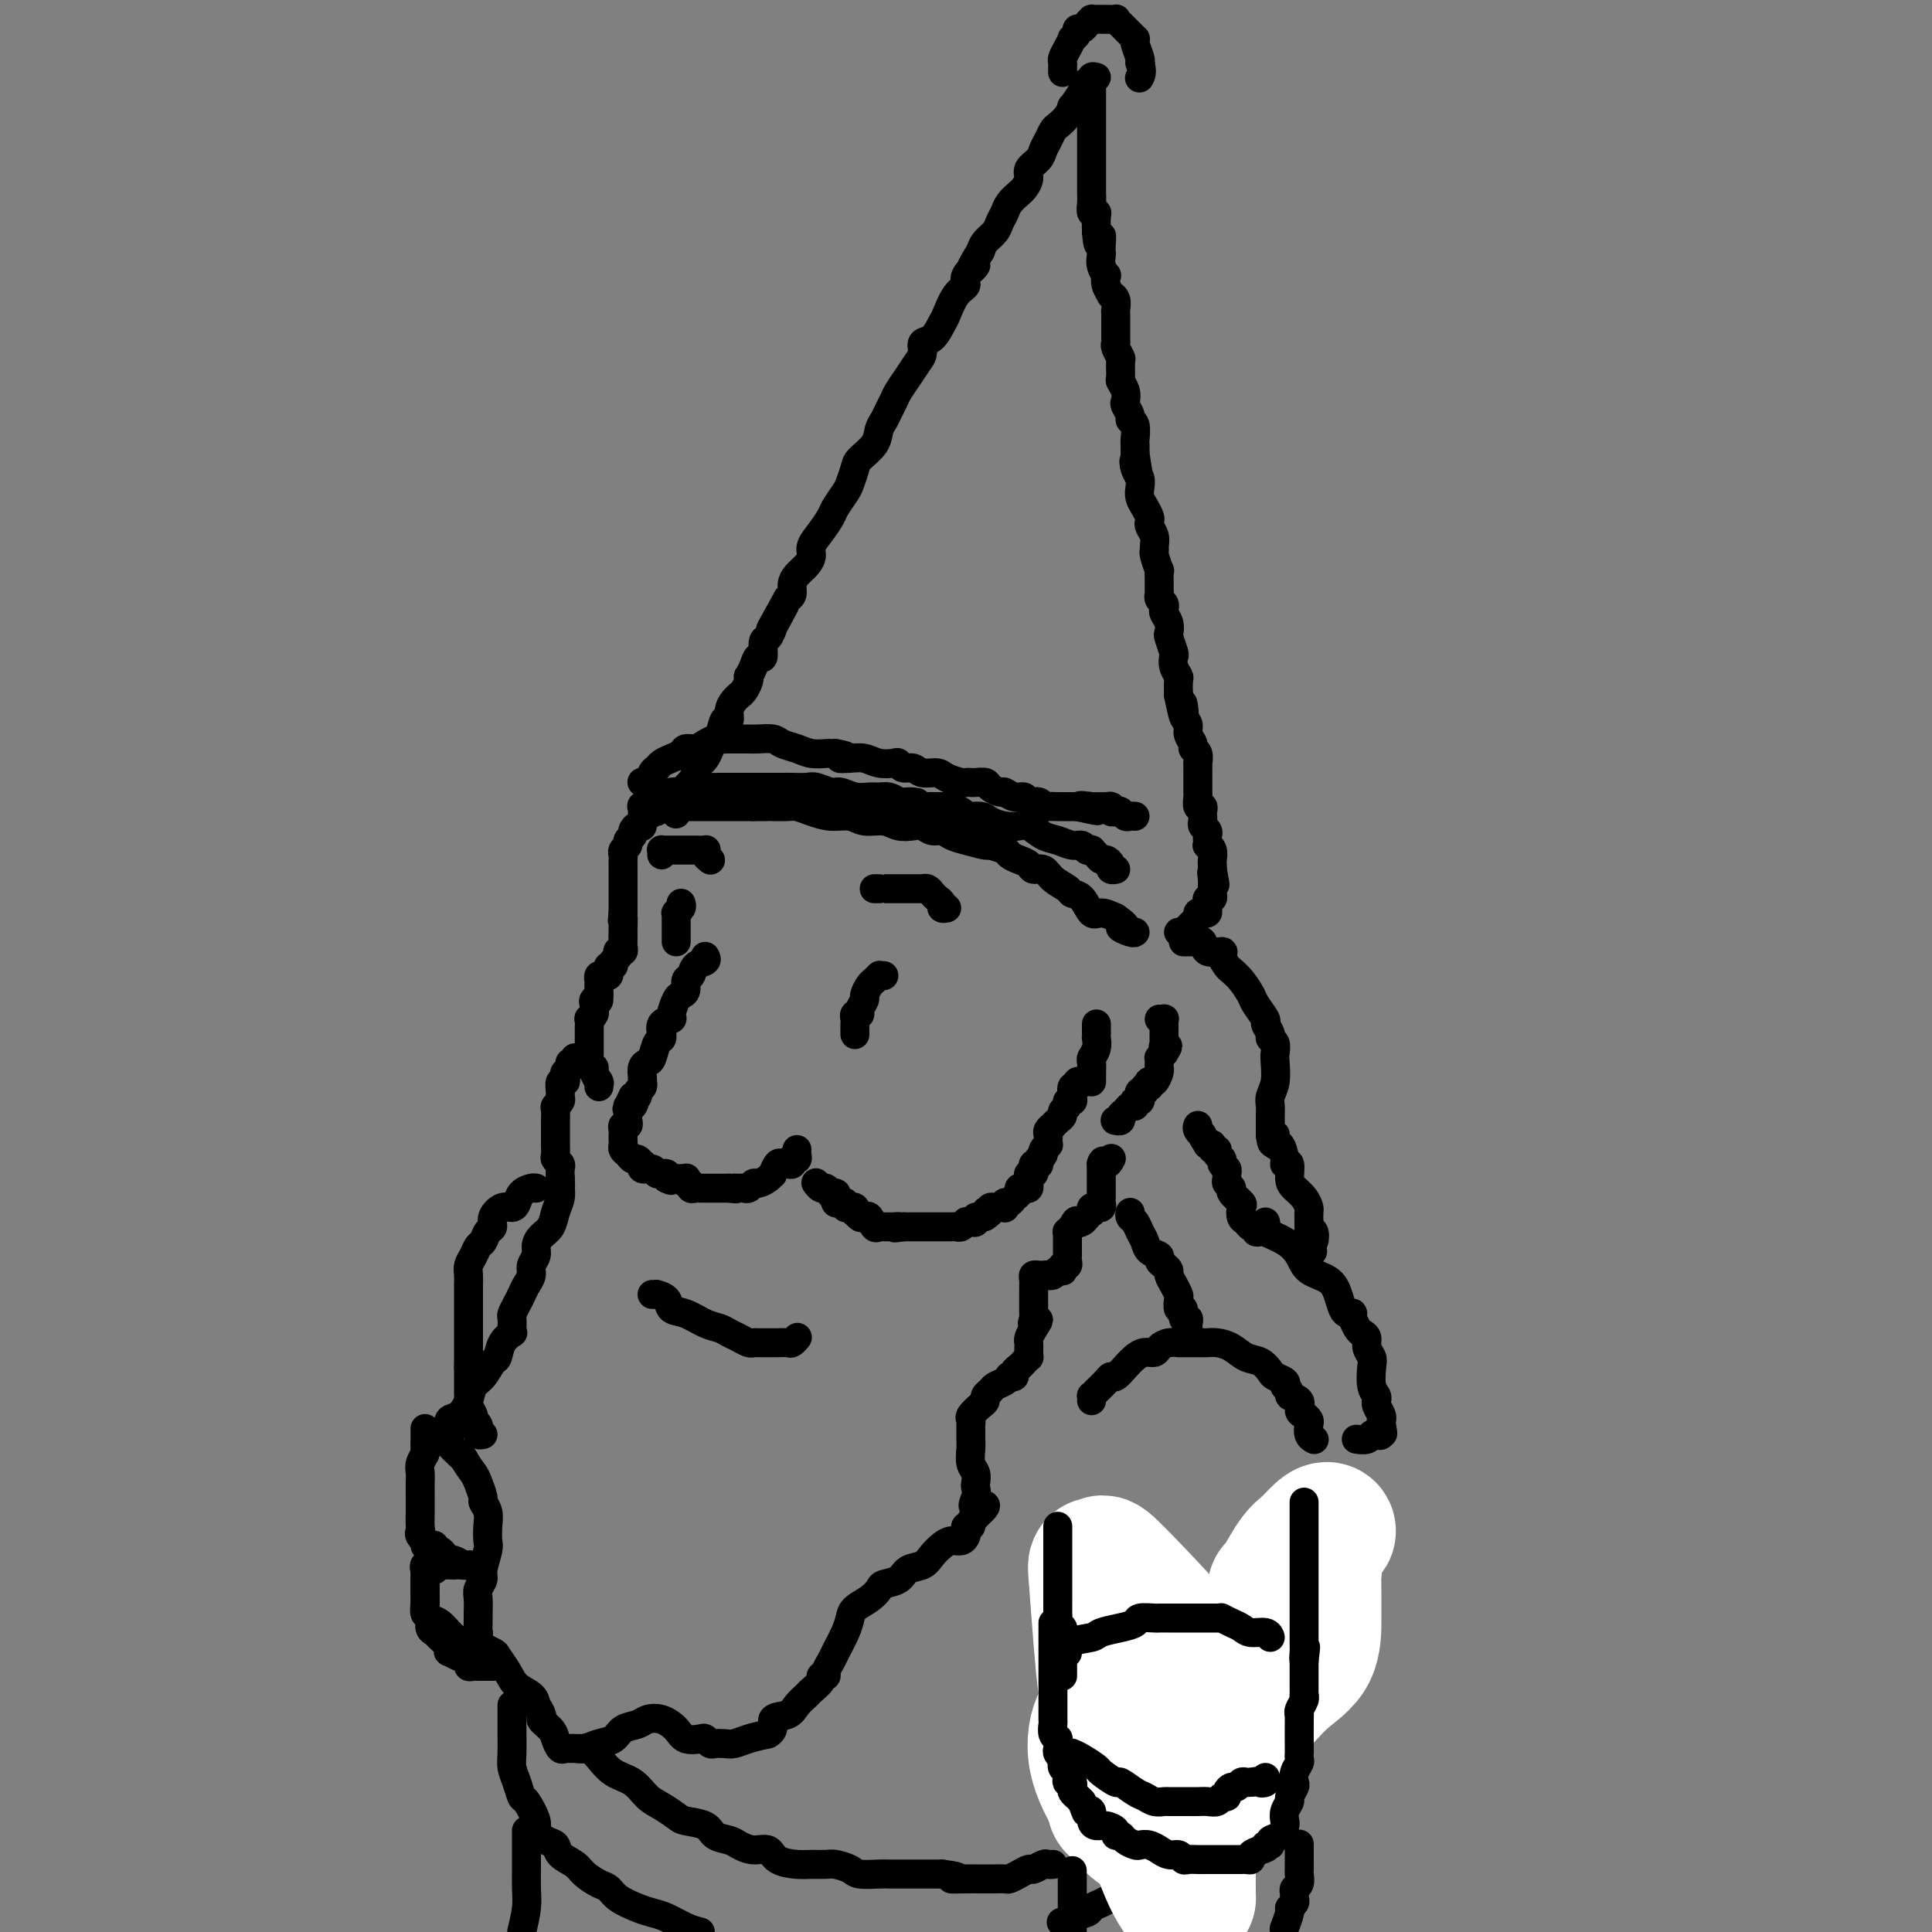 <svg viewBox='0 0 400 400' version='1.1' xmlns='http://www.w3.org/2000/svg' xmlns:xlink='http://www.w3.org/1999/xlink'><rect x="0" y="0" width="400" height="400" fill="#808080" stroke="none"/><g fill='none' stroke='#000000' stroke-width='6' stroke-linecap='round' stroke-linejoin='round'><path d='M227,16c-0.449,-0.123 -0.899,-0.245 -1,0c-0.101,0.245 0.145,0.859 0,1c-0.145,0.141 -0.682,-0.191 -1,0c-0.318,0.191 -0.418,0.906 -1,2c-0.582,1.094 -1.648,2.569 -2,3c-0.352,0.431 0.008,-0.180 0,0c-0.008,0.180 -0.384,1.150 -1,2c-0.616,0.850 -1.473,1.579 -2,2c-0.527,0.421 -0.723,0.536 -1,1c-0.277,0.464 -0.634,1.279 -1,2c-0.366,0.721 -0.742,1.349 -1,2c-0.258,0.651 -0.397,1.325 -1,2c-0.603,0.675 -1.671,1.350 -2,2c-0.329,0.650 0.081,1.276 0,2c-0.081,0.724 -0.652,1.545 -1,2c-0.348,0.455 -0.474,0.545 -1,1c-0.526,0.455 -1.454,1.277 -2,2c-0.546,0.723 -0.710,1.349 -1,2c-0.290,0.651 -0.707,1.329 -1,2c-0.293,0.671 -0.464,1.334 -1,2c-0.536,0.666 -1.439,1.333 -2,2c-0.561,0.667 -0.781,1.333 -1,2'/><path d='M203,52c-3.811,6.155 -1.340,3.544 -1,3c0.340,-0.544 -1.452,0.979 -2,2c-0.548,1.021 0.149,1.538 0,2c-0.149,0.462 -1.144,0.868 -2,2c-0.856,1.132 -1.574,2.989 -2,4c-0.426,1.011 -0.561,1.176 -1,2c-0.439,0.824 -1.181,2.306 -2,3c-0.819,0.694 -1.715,0.598 -2,1c-0.285,0.402 0.040,1.301 0,2c-0.040,0.699 -0.444,1.198 -1,2c-0.556,0.802 -1.262,1.906 -2,3c-0.738,1.094 -1.508,2.179 -2,3c-0.492,0.821 -0.707,1.377 -1,2c-0.293,0.623 -0.663,1.312 -1,2c-0.337,0.688 -0.639,1.377 -1,2c-0.361,0.623 -0.779,1.182 -1,2c-0.221,0.818 -0.243,1.895 -1,3c-0.757,1.105 -2.248,2.239 -3,3c-0.752,0.761 -0.764,1.148 -1,2c-0.236,0.852 -0.696,2.170 -1,3c-0.304,0.830 -0.453,1.171 -1,2c-0.547,0.829 -1.491,2.147 -2,3c-0.509,0.853 -0.583,1.240 -1,2c-0.417,0.760 -1.176,1.894 -2,3c-0.824,1.106 -1.713,2.183 -2,3c-0.287,0.817 0.029,1.374 0,2c-0.029,0.626 -0.403,1.320 -1,2c-0.597,0.680 -1.418,1.347 -2,2c-0.582,0.653 -0.926,1.291 -1,2c-0.074,0.709 0.122,1.488 0,2c-0.122,0.512 -0.561,0.756 -1,1'/><path d='M163,124c-6.367,11.494 -2.284,4.229 -1,2c1.284,-2.229 -0.229,0.577 -1,2c-0.771,1.423 -0.798,1.462 -1,2c-0.202,0.538 -0.579,1.575 -1,2c-0.421,0.425 -0.887,0.237 -1,1c-0.113,0.763 0.127,2.477 0,3c-0.127,0.523 -0.622,-0.145 -1,0c-0.378,0.145 -0.640,1.103 -1,2c-0.360,0.897 -0.817,1.732 -1,2c-0.183,0.268 -0.090,-0.031 0,0c0.090,0.031 0.178,0.392 0,1c-0.178,0.608 -0.621,1.464 -1,2c-0.379,0.536 -0.693,0.754 -1,1c-0.307,0.246 -0.607,0.522 -1,1c-0.393,0.478 -0.879,1.160 -1,2c-0.121,0.840 0.122,1.839 0,2c-0.122,0.161 -0.610,-0.514 -1,0c-0.390,0.514 -0.682,2.218 -1,3c-0.318,0.782 -0.663,0.643 -1,1c-0.337,0.357 -0.664,1.209 -1,2c-0.336,0.791 -0.679,1.521 -1,2c-0.321,0.479 -0.621,0.706 -1,1c-0.379,0.294 -0.838,0.653 -1,1c-0.162,0.347 -0.028,0.681 0,1c0.028,0.319 -0.049,0.624 0,1c0.049,0.376 0.223,0.822 0,1c-0.223,0.178 -0.844,0.089 -1,0c-0.156,-0.089 0.154,-0.179 0,0c-0.154,0.179 -0.772,0.625 -1,1c-0.228,0.375 -0.065,0.679 0,1c0.065,0.321 0.033,0.661 0,1'/><path d='M142,165c-3.470,6.509 -1.645,2.280 -1,1c0.645,-1.280 0.109,0.389 0,1c-0.109,0.611 0.209,0.164 0,0c-0.209,-0.164 -0.944,-0.044 -1,0c-0.056,0.044 0.567,0.012 1,0c0.433,-0.012 0.676,-0.003 1,0c0.324,0.003 0.730,0.001 1,0c0.270,-0.001 0.404,-0.000 1,0c0.596,0.000 1.654,0.000 2,0c0.346,-0.000 -0.021,-0.000 0,0c0.021,0.000 0.429,0.000 1,0c0.571,-0.000 1.305,-0.000 2,0c0.695,0.000 1.351,0.000 2,0c0.649,-0.000 1.290,-0.000 2,0c0.710,0.000 1.489,0.000 2,0c0.511,-0.000 0.756,-0.000 1,0'/><path d='M156,167c3.137,0.001 2.978,0.003 3,0c0.022,-0.003 0.224,-0.011 1,0c0.776,0.011 2.126,0.040 3,0c0.874,-0.040 1.272,-0.150 2,0c0.728,0.150 1.787,0.561 3,1c1.213,0.439 2.579,0.906 4,1c1.421,0.094 2.898,-0.185 4,0c1.102,0.185 1.828,0.833 3,1c1.172,0.167 2.789,-0.147 4,0c1.211,0.147 2.015,0.757 3,1c0.985,0.243 2.150,0.121 3,0c0.850,-0.121 1.384,-0.240 2,0c0.616,0.240 1.315,0.839 2,1c0.685,0.161 1.358,-0.115 2,0c0.642,0.115 1.255,0.622 2,1c0.745,0.378 1.624,0.626 3,1c1.376,0.374 3.250,0.874 4,1c0.750,0.126 0.376,-0.121 1,0c0.624,0.121 2.246,0.611 3,1c0.754,0.389 0.639,0.677 1,1c0.361,0.323 1.198,0.681 2,1c0.802,0.319 1.571,0.600 2,1c0.429,0.400 0.520,0.920 1,1c0.480,0.080 1.350,-0.279 2,0c0.650,0.279 1.080,1.197 2,2c0.920,0.803 2.329,1.493 3,2c0.671,0.507 0.605,0.832 1,1c0.395,0.168 1.250,0.179 2,1c0.750,0.821 1.394,2.452 2,3c0.606,0.548 1.173,0.014 2,0c0.827,-0.014 1.913,0.493 3,1'/><path d='M231,190c3.679,2.558 1.378,1.953 1,2c-0.378,0.047 1.167,0.744 2,1c0.833,0.256 0.955,0.069 1,0c0.045,-0.069 0.013,-0.020 0,0c-0.013,0.020 -0.006,0.010 0,0'/><path d='M226,17c-0.000,-0.097 -0.000,-0.195 0,0c0.000,0.195 0.000,0.681 0,1c-0.000,0.319 -0.000,0.470 0,1c0.000,0.530 0.000,1.440 0,2c-0.000,0.560 -0.000,0.770 0,1c0.000,0.230 0.000,0.482 0,1c-0.000,0.518 -0.000,1.304 0,2c0.000,0.696 0.000,1.304 0,2c-0.000,0.696 -0.000,1.482 0,2c0.000,0.518 0.000,0.768 0,1c-0.000,0.232 -0.000,0.446 0,1c0.000,0.554 0.000,1.448 0,2c-0.000,0.552 -0.000,0.763 0,1c0.000,0.237 0.000,0.500 0,1c-0.000,0.500 -0.001,1.238 0,2c0.001,0.762 0.004,1.549 0,2c-0.004,0.451 -0.015,0.567 0,1c0.015,0.433 0.057,1.182 0,2c-0.057,0.818 -0.211,1.704 0,2c0.211,0.296 0.788,0.003 1,0c0.212,-0.003 0.061,0.285 0,1c-0.061,0.715 -0.030,1.858 0,3'/><path d='M227,48c0.381,4.914 0.833,1.700 1,1c0.167,-0.700 0.048,1.113 0,2c-0.048,0.887 -0.027,0.849 0,1c0.027,0.151 0.059,0.491 0,1c-0.059,0.509 -0.208,1.188 0,2c0.208,0.812 0.773,1.758 1,2c0.227,0.242 0.117,-0.220 0,0c-0.117,0.220 -0.242,1.123 0,2c0.242,0.877 0.849,1.727 1,2c0.151,0.273 -0.156,-0.030 0,0c0.156,0.030 0.774,0.392 1,1c0.226,0.608 0.061,1.462 0,2c-0.061,0.538 -0.016,0.760 0,1c0.016,0.240 0.003,0.497 0,1c-0.003,0.503 0.003,1.252 0,2c-0.003,0.748 -0.015,1.494 0,2c0.015,0.506 0.057,0.773 0,1c-0.057,0.227 -0.212,0.413 0,1c0.212,0.587 0.793,1.574 1,2c0.207,0.426 0.042,0.289 0,1c-0.042,0.711 0.040,2.269 0,3c-0.040,0.731 -0.203,0.633 0,1c0.203,0.367 0.771,1.198 1,2c0.229,0.802 0.118,1.575 0,2c-0.118,0.425 -0.242,0.503 0,1c0.242,0.497 0.849,1.414 1,2c0.151,0.586 -0.156,0.842 0,1c0.156,0.158 0.774,0.218 1,1c0.226,0.782 0.061,2.288 0,3c-0.061,0.712 -0.017,0.632 0,1c0.017,0.368 0.009,1.184 0,2'/><path d='M235,94c1.254,7.534 0.388,3.370 0,2c-0.388,-1.370 -0.297,0.055 0,1c0.297,0.945 0.801,1.409 1,2c0.199,0.591 0.092,1.310 0,2c-0.092,0.690 -0.169,1.350 0,2c0.169,0.650 0.585,1.290 1,2c0.415,0.710 0.829,1.489 1,2c0.171,0.511 0.099,0.753 0,1c-0.099,0.247 -0.224,0.497 0,1c0.224,0.503 0.796,1.257 1,2c0.204,0.743 0.041,1.476 0,2c-0.041,0.524 0.042,0.840 0,1c-0.042,0.160 -0.207,0.165 0,1c0.207,0.835 0.788,2.500 1,3c0.212,0.500 0.056,-0.164 0,0c-0.056,0.164 -0.011,1.157 0,2c0.011,0.843 -0.011,1.535 0,2c0.011,0.465 0.054,0.701 0,1c-0.054,0.299 -0.207,0.660 0,1c0.207,0.340 0.774,0.659 1,1c0.226,0.341 0.112,0.705 0,1c-0.112,0.295 -0.223,0.520 0,1c0.223,0.480 0.778,1.213 1,2c0.222,0.787 0.111,1.628 0,2c-0.111,0.372 -0.222,0.275 0,1c0.222,0.725 0.778,2.273 1,3c0.222,0.727 0.112,0.634 0,1c-0.112,0.366 -0.226,1.191 0,2c0.226,0.809 0.792,1.602 1,2c0.208,0.398 0.060,0.399 0,1c-0.060,0.601 -0.030,1.800 0,3'/><path d='M244,144c1.636,8.093 1.227,3.324 1,2c-0.227,-1.324 -0.272,0.797 0,2c0.272,1.203 0.861,1.487 1,2c0.139,0.513 -0.173,1.256 0,2c0.173,0.744 0.831,1.490 1,2c0.169,0.510 -0.151,0.784 0,1c0.151,0.216 0.772,0.373 1,1c0.228,0.627 0.061,1.725 0,2c-0.061,0.275 -0.016,-0.273 0,0c0.016,0.273 0.005,1.367 0,2c-0.005,0.633 -0.002,0.804 0,1c0.002,0.196 0.004,0.416 0,1c-0.004,0.584 -0.015,1.533 0,2c0.015,0.467 0.057,0.454 0,1c-0.057,0.546 -0.211,1.652 0,2c0.211,0.348 0.788,-0.061 1,0c0.212,0.061 0.061,0.594 0,1c-0.061,0.406 -0.030,0.686 0,1c0.030,0.314 0.061,0.661 0,1c-0.061,0.339 -0.212,0.669 0,1c0.212,0.331 0.788,0.663 1,1c0.212,0.337 0.061,0.681 0,1c-0.061,0.319 -0.030,0.614 0,1c0.030,0.386 0.061,0.863 0,1c-0.061,0.137 -0.212,-0.065 0,0c0.212,0.065 0.789,0.399 1,1c0.211,0.601 0.057,1.470 0,2c-0.057,0.530 -0.016,0.723 0,1c0.016,0.277 0.008,0.639 0,1'/><path d='M251,180c1.083,5.748 0.290,2.117 0,1c-0.290,-1.117 -0.077,0.279 0,1c0.077,0.721 0.017,0.767 0,1c-0.017,0.233 0.010,0.654 0,1c-0.010,0.346 -0.055,0.617 0,1c0.055,0.383 0.212,0.877 0,1c-0.212,0.123 -0.791,-0.124 -1,0c-0.209,0.124 -0.046,0.621 0,1c0.046,0.379 -0.025,0.640 0,1c0.025,0.360 0.147,0.817 0,1c-0.147,0.183 -0.564,0.090 -1,0c-0.436,-0.090 -0.891,-0.178 -1,0c-0.109,0.178 0.130,0.622 0,1c-0.130,0.378 -0.627,0.690 -1,1c-0.373,0.310 -0.622,0.619 -1,1c-0.378,0.381 -0.885,0.834 -1,1c-0.115,0.166 0.161,0.045 0,0c-0.161,-0.045 -0.760,-0.013 -1,0c-0.240,0.013 -0.120,0.006 0,0'/><path d='M139,167c-0.303,-0.009 -0.606,-0.018 -1,0c-0.394,0.018 -0.879,0.062 -1,0c-0.121,-0.062 0.121,-0.229 0,0c-0.121,0.229 -0.606,0.854 -1,1c-0.394,0.146 -0.697,-0.186 -1,0c-0.303,0.186 -0.607,0.890 -1,1c-0.393,0.110 -0.875,-0.374 -1,0c-0.125,0.374 0.106,1.606 0,2c-0.106,0.394 -0.549,-0.049 -1,0c-0.451,0.049 -0.909,0.590 -1,1c-0.091,0.410 0.186,0.687 0,1c-0.186,0.313 -0.834,0.660 -1,1c-0.166,0.340 0.152,0.674 0,1c-0.152,0.326 -0.773,0.646 -1,1c-0.227,0.354 -0.061,0.742 0,1c0.061,0.258 0.016,0.388 0,1c-0.016,0.612 -0.004,1.708 0,2c0.004,0.292 0.001,-0.221 0,0c-0.001,0.221 -0.000,1.176 0,2c0.000,0.824 0.000,1.517 0,2c-0.000,0.483 -0.000,0.757 0,1c0.000,0.243 0.000,0.457 0,1c-0.000,0.543 -0.000,1.415 0,2c0.000,0.585 0.000,0.881 0,1c-0.000,0.119 -0.000,0.059 0,0'/><path d='M129,189c-0.309,2.752 -0.083,1.132 0,1c0.083,-0.132 0.022,1.222 0,2c-0.022,0.778 -0.006,0.979 0,1c0.006,0.021 0.002,-0.137 0,0c-0.002,0.137 -0.001,0.568 0,1'/><path d='M129,194c0.004,0.955 0.015,0.844 0,1c-0.015,0.156 -0.055,0.581 0,1c0.055,0.419 0.207,0.833 0,1c-0.207,0.167 -0.772,0.087 -1,0c-0.228,-0.087 -0.117,-0.182 0,0c0.117,0.182 0.241,0.640 0,1c-0.241,0.360 -0.849,0.622 -1,1c-0.151,0.378 0.153,0.872 0,1c-0.153,0.128 -0.763,-0.110 -1,0c-0.237,0.110 -0.102,0.569 0,1c0.102,0.431 0.171,0.835 0,1c-0.171,0.165 -0.582,0.090 -1,0c-0.418,-0.090 -0.844,-0.195 -1,0c-0.156,0.195 -0.042,0.692 0,1c0.042,0.308 0.011,0.429 0,1c-0.011,0.571 -0.003,1.592 0,2c0.003,0.408 0.002,0.204 0,0'/><path d='M124,206c-0.713,2.096 0.006,1.335 0,1c-0.006,-0.335 -0.737,-0.243 -1,0c-0.263,0.243 -0.056,0.638 0,1c0.056,0.362 -0.037,0.692 0,1c0.037,0.308 0.206,0.593 0,1c-0.206,0.407 -0.787,0.935 -1,1c-0.213,0.065 -0.057,-0.333 0,0c0.057,0.333 0.015,1.399 0,2c-0.015,0.601 -0.004,0.738 0,1c0.004,0.262 0.001,0.648 0,1c-0.001,0.352 0.000,0.672 0,1c-0.000,0.328 -0.001,0.666 0,1c0.001,0.334 0.004,0.663 0,1c-0.004,0.337 -0.016,0.680 0,1c0.016,0.320 0.061,0.615 0,1c-0.061,0.385 -0.226,0.860 0,1c0.226,0.140 0.845,-0.054 1,0c0.155,0.054 -0.155,0.358 0,1c0.155,0.642 0.773,1.622 1,2c0.227,0.378 0.061,0.153 0,0c-0.061,-0.153 -0.016,-0.233 0,0c0.016,0.233 0.005,0.781 0,1c-0.005,0.219 -0.002,0.110 0,0'/><path d='M146,198c0.205,0.366 0.410,0.732 0,1c-0.410,0.268 -1.433,0.440 -2,1c-0.567,0.560 -0.676,1.510 -1,2c-0.324,0.490 -0.862,0.520 -1,1c-0.138,0.480 0.123,1.410 0,2c-0.123,0.590 -0.629,0.839 -1,1c-0.371,0.161 -0.607,0.233 -1,1c-0.393,0.767 -0.943,2.229 -1,3c-0.057,0.771 0.378,0.851 0,1c-0.378,0.149 -1.568,0.367 -2,1c-0.432,0.633 -0.105,1.683 0,2c0.105,0.317 -0.013,-0.098 0,0c0.013,0.098 0.157,0.708 0,1c-0.157,0.292 -0.617,0.267 -1,1c-0.383,0.733 -0.691,2.225 -1,3c-0.309,0.775 -0.619,0.834 -1,1c-0.381,0.166 -0.833,0.440 -1,1c-0.167,0.560 -0.049,1.407 0,2c0.049,0.593 0.028,0.933 0,1c-0.028,0.067 -0.063,-0.140 0,0c0.063,0.140 0.223,0.625 0,1c-0.223,0.375 -0.829,0.639 -1,1c-0.171,0.361 0.094,0.817 0,1c-0.094,0.183 -0.547,0.091 -1,0'/><path d='M131,227c-2.337,4.649 -0.679,1.770 0,1c0.679,-0.770 0.378,0.567 0,1c-0.378,0.433 -0.832,-0.038 -1,0c-0.168,0.038 -0.049,0.584 0,1c0.049,0.416 0.027,0.703 0,1c-0.027,0.297 -0.060,0.604 0,1c0.060,0.396 0.212,0.880 0,1c-0.212,0.120 -0.789,-0.122 -1,0c-0.211,0.122 -0.057,0.610 0,1c0.057,0.390 0.018,0.681 0,1c-0.018,0.319 -0.016,0.664 0,1c0.016,0.336 0.046,0.663 0,1c-0.046,0.337 -0.166,0.683 0,1c0.166,0.317 0.619,0.606 1,1c0.381,0.394 0.689,0.894 1,1c0.311,0.106 0.626,-0.183 1,0c0.374,0.183 0.807,0.837 1,1c0.193,0.163 0.147,-0.167 0,0c-0.147,0.167 -0.394,0.829 0,1c0.394,0.171 1.430,-0.151 2,0c0.570,0.151 0.675,0.775 1,1c0.325,0.225 0.871,0.050 1,0c0.129,-0.050 -0.157,0.025 0,0c0.157,-0.025 0.759,-0.150 1,0c0.241,0.150 0.120,0.575 0,1'/><path d='M138,244c1.415,0.773 0.954,0.206 1,0c0.046,-0.206 0.600,-0.051 1,0c0.400,0.051 0.647,-0.001 1,0c0.353,0.001 0.812,0.057 1,0c0.188,-0.057 0.106,-0.225 0,0c-0.106,0.225 -0.236,0.845 0,1c0.236,0.155 0.838,-0.155 1,0c0.162,0.155 -0.115,0.773 0,1c0.115,0.227 0.622,0.061 1,0c0.378,-0.061 0.626,-0.016 1,0c0.374,0.016 0.874,0.004 1,0c0.126,-0.004 -0.121,-0.001 0,0c0.121,0.001 0.611,0.000 1,0c0.389,-0.000 0.679,-0.000 1,0c0.321,0.000 0.674,0.000 1,0c0.326,-0.000 0.626,-0.000 1,0c0.374,0.000 0.821,0.000 1,0c0.179,-0.000 0.089,-0.000 0,0'/><path d='M151,246c2.190,0.308 1.164,0.079 1,0c-0.164,-0.079 0.532,-0.006 1,0c0.468,0.006 0.706,-0.053 1,0c0.294,0.053 0.643,0.220 1,0c0.357,-0.220 0.722,-0.828 1,-1c0.278,-0.172 0.470,0.090 1,0c0.530,-0.090 1.399,-0.532 2,-1c0.601,-0.468 0.934,-0.963 1,-1c0.066,-0.037 -0.136,0.383 0,0c0.136,-0.383 0.611,-1.571 1,-2c0.389,-0.429 0.692,-0.101 1,0c0.308,0.101 0.622,-0.025 1,0c0.378,0.025 0.819,0.200 1,0c0.181,-0.200 0.101,-0.775 0,-1c-0.101,-0.225 -0.223,-0.099 0,0c0.223,0.099 0.792,0.171 1,0c0.208,-0.171 0.056,-0.584 0,-1c-0.056,-0.416 -0.016,-0.833 0,-1c0.016,-0.167 0.008,-0.083 0,0'/><path d='M119,219c0.121,0.446 0.242,0.893 0,1c-0.242,0.107 -0.849,-0.125 -1,0c-0.151,0.125 0.152,0.606 0,1c-0.152,0.394 -0.759,0.701 -1,1c-0.241,0.299 -0.118,0.591 0,1c0.118,0.409 0.229,0.936 0,1c-0.229,0.064 -0.797,-0.333 -1,0c-0.203,0.333 -0.040,1.398 0,2c0.040,0.602 -0.042,0.742 0,1c0.042,0.258 0.207,0.633 0,1c-0.207,0.367 -0.788,0.726 -1,1c-0.212,0.274 -0.057,0.463 0,1c0.057,0.537 0.015,1.420 0,2c-0.015,0.580 -0.004,0.856 0,1c0.004,0.144 0.000,0.157 0,1c-0.000,0.843 0.004,2.516 0,3c-0.004,0.484 -0.015,-0.222 0,0c0.015,0.222 0.057,1.372 0,2c-0.057,0.628 -0.211,0.735 0,1c0.211,0.265 0.788,0.687 1,1c0.212,0.313 0.061,0.518 0,1c-0.061,0.482 -0.030,1.241 0,2'/><path d='M116,244c0.141,2.690 -0.007,1.914 0,2c0.007,0.086 0.170,1.034 0,2c-0.170,0.966 -0.671,1.949 -1,3c-0.329,1.051 -0.484,2.168 -1,3c-0.516,0.832 -1.391,1.378 -2,2c-0.609,0.622 -0.951,1.321 -1,2c-0.049,0.679 0.194,1.337 0,2c-0.194,0.663 -0.825,1.332 -1,2c-0.175,0.668 0.107,1.335 0,2c-0.107,0.665 -0.603,1.329 -1,2c-0.397,0.671 -0.695,1.349 -1,2c-0.305,0.651 -0.618,1.275 -1,2c-0.382,0.725 -0.833,1.552 -1,2c-0.167,0.448 -0.052,0.517 0,1c0.052,0.483 0.039,1.380 0,2c-0.039,0.620 -0.104,0.962 0,1c0.104,0.038 0.376,-0.229 0,0c-0.376,0.229 -1.400,0.953 -2,2c-0.600,1.047 -0.776,2.419 -1,3c-0.224,0.581 -0.496,0.373 -1,1c-0.504,0.627 -1.239,2.089 -2,3c-0.761,0.911 -1.549,1.270 -2,2c-0.451,0.730 -0.566,1.830 -1,3c-0.434,1.170 -1.188,2.408 -2,3c-0.812,0.592 -1.681,0.536 -2,1c-0.319,0.464 -0.088,1.446 0,2c0.088,0.554 0.032,0.679 0,1c-0.032,0.321 -0.039,0.839 0,1c0.039,0.161 0.126,-0.033 0,0c-0.126,0.033 -0.465,0.295 0,1c0.465,0.705 1.732,1.852 3,3'/><path d='M96,302c0.874,1.532 1.558,2.363 2,3c0.442,0.637 0.640,1.079 1,2c0.360,0.921 0.881,2.320 1,3c0.119,0.680 -0.163,0.641 0,1c0.163,0.359 0.772,1.115 1,2c0.228,0.885 0.076,1.900 0,3c-0.076,1.100 -0.077,2.287 0,3c0.077,0.713 0.231,0.952 0,2c-0.231,1.048 -0.846,2.905 -1,4c-0.154,1.095 0.155,1.429 0,2c-0.155,0.571 -0.774,1.380 -1,2c-0.226,0.620 -0.060,1.051 0,2c0.060,0.949 0.013,2.418 0,3c-0.013,0.582 0.007,0.279 0,1c-0.007,0.721 -0.042,2.468 0,3c0.042,0.532 0.161,-0.150 0,0c-0.161,0.150 -0.602,1.132 0,2c0.602,0.868 2.249,1.622 3,2c0.751,0.378 0.607,0.380 1,1c0.393,0.620 1.322,1.857 2,3c0.678,1.143 1.106,2.192 2,3c0.894,0.808 2.256,1.374 3,2c0.744,0.626 0.872,1.313 1,2'/><path d='M111,353c1.974,2.902 0.910,2.658 1,3c0.090,0.342 1.334,1.268 2,2c0.666,0.732 0.755,1.268 1,2c0.245,0.732 0.645,1.661 1,2c0.355,0.339 0.664,0.088 1,0c0.336,-0.088 0.699,-0.011 1,0c0.301,0.011 0.541,-0.042 1,0c0.459,0.042 1.138,0.180 2,0c0.862,-0.180 1.907,-0.679 3,-1c1.093,-0.321 2.235,-0.466 3,-1c0.765,-0.534 1.154,-1.458 2,-2c0.846,-0.542 2.151,-0.702 3,-1c0.849,-0.298 1.243,-0.735 2,-1c0.757,-0.265 1.876,-0.359 3,0c1.124,0.359 2.252,1.172 3,2c0.748,0.828 1.117,1.672 2,2c0.883,0.328 2.281,0.140 3,0c0.719,-0.140 0.758,-0.233 1,0c0.242,0.233 0.686,0.792 1,1c0.314,0.208 0.499,0.067 1,0c0.501,-0.067 1.320,-0.059 2,0c0.680,0.059 1.222,0.170 2,0c0.778,-0.170 1.794,-0.620 3,-1c1.206,-0.380 2.603,-0.690 4,-1'/><path d='M159,359c1.770,-0.953 0.697,-2.334 1,-3c0.303,-0.666 1.984,-0.616 3,-1c1.016,-0.384 1.367,-1.203 2,-2c0.633,-0.797 1.547,-1.572 2,-2c0.453,-0.428 0.446,-0.509 1,-1c0.554,-0.491 1.668,-1.392 2,-2c0.332,-0.608 -0.119,-0.924 0,-1c0.119,-0.076 0.809,0.086 1,0c0.191,-0.086 -0.117,-0.421 0,-1c0.117,-0.579 0.660,-1.401 1,-2c0.340,-0.599 0.479,-0.975 1,-2c0.521,-1.025 1.425,-2.698 2,-4c0.575,-1.302 0.821,-2.233 1,-3c0.179,-0.767 0.293,-1.370 1,-2c0.707,-0.630 2.009,-1.286 3,-2c0.991,-0.714 1.673,-1.486 2,-2c0.327,-0.514 0.300,-0.771 1,-1c0.700,-0.229 2.127,-0.432 3,-1c0.873,-0.568 1.192,-1.501 2,-2c0.808,-0.499 2.104,-0.564 3,-1c0.896,-0.436 1.393,-1.244 2,-2c0.607,-0.756 1.326,-1.459 2,-2c0.674,-0.541 1.304,-0.919 2,-1c0.696,-0.081 1.458,0.137 2,0c0.542,-0.137 0.862,-0.628 1,-1c0.138,-0.372 0.092,-0.625 0,-1c-0.092,-0.375 -0.231,-0.874 0,-1c0.231,-0.126 0.831,0.120 1,0c0.169,-0.120 -0.095,-0.606 0,-1c0.095,-0.394 0.547,-0.697 1,-1'/><path d='M202,314c4.023,-3.610 1.079,-2.136 0,-2c-1.079,0.136 -0.293,-1.065 0,-2c0.293,-0.935 0.093,-1.605 0,-2c-0.093,-0.395 -0.077,-0.514 0,-1c0.077,-0.486 0.217,-1.338 0,-2c-0.217,-0.662 -0.790,-1.133 -1,-2c-0.210,-0.867 -0.056,-2.130 0,-3c0.056,-0.870 0.013,-1.345 0,-2c-0.013,-0.655 0.003,-1.489 0,-2c-0.003,-0.511 -0.025,-0.700 0,-1c0.025,-0.300 0.097,-0.710 0,-1c-0.097,-0.290 -0.362,-0.459 0,-1c0.362,-0.541 1.353,-1.454 2,-2c0.647,-0.546 0.950,-0.723 1,-1c0.050,-0.277 -0.154,-0.652 0,-1c0.154,-0.348 0.667,-0.668 1,-1c0.333,-0.332 0.485,-0.677 1,-1c0.515,-0.323 1.391,-0.625 2,-1c0.609,-0.375 0.951,-0.821 1,-1c0.049,-0.179 -0.194,-0.089 0,0c0.194,0.089 0.826,0.178 1,0c0.174,-0.178 -0.111,-0.621 0,-1c0.111,-0.379 0.618,-0.693 1,-1c0.382,-0.307 0.638,-0.607 1,-1c0.362,-0.393 0.829,-0.879 1,-1c0.171,-0.121 0.045,0.123 0,0c-0.045,-0.123 -0.009,-0.613 0,-1c0.009,-0.387 -0.008,-0.671 0,-1c0.008,-0.329 0.041,-0.704 0,-1c-0.041,-0.296 -0.154,-0.513 0,-1c0.154,-0.487 0.577,-1.243 1,-2'/><path d='M214,275c2.011,-2.964 0.539,-1.375 0,-1c-0.539,0.375 -0.144,-0.463 0,-1c0.144,-0.537 0.039,-0.773 0,-1c-0.039,-0.227 -0.010,-0.446 0,-1c0.010,-0.554 0.002,-1.445 0,-2c-0.002,-0.555 0.002,-0.776 0,-1c-0.002,-0.224 -0.012,-0.452 0,-1c0.012,-0.548 0.045,-1.415 0,-2c-0.045,-0.585 -0.167,-0.889 0,-1c0.167,-0.111 0.622,-0.030 1,0c0.378,0.030 0.679,0.009 1,0c0.321,-0.009 0.660,-0.004 1,0'/><path d='M217,264c0.415,-0.171 -0.046,-0.097 0,0c0.046,0.097 0.600,0.218 1,0c0.400,-0.218 0.647,-0.776 1,-1c0.353,-0.224 0.813,-0.116 1,0c0.187,0.116 0.103,0.238 0,0c-0.103,-0.238 -0.224,-0.837 0,-1c0.224,-0.163 0.792,0.111 1,0c0.208,-0.111 0.056,-0.607 0,-1c-0.056,-0.393 -0.015,-0.682 0,-1c0.015,-0.318 0.004,-0.664 0,-1c-0.004,-0.336 -0.002,-0.664 0,-1c0.002,-0.336 0.004,-0.682 0,-1c-0.004,-0.318 -0.015,-0.607 0,-1c0.015,-0.393 0.056,-0.889 0,-1c-0.056,-0.111 -0.207,0.162 0,0c0.207,-0.162 0.774,-0.761 1,-1c0.226,-0.239 0.113,-0.120 0,0'/><path d='M222,254c0.951,-1.785 0.830,-1.248 1,-1c0.170,0.248 0.633,0.206 1,0c0.367,-0.206 0.638,-0.577 1,-1c0.362,-0.423 0.814,-0.898 1,-1c0.186,-0.102 0.106,0.170 0,0c-0.106,-0.170 -0.239,-0.780 0,-1c0.239,-0.220 0.849,-0.048 1,0c0.151,0.048 -0.156,-0.029 0,0c0.156,0.029 0.774,0.162 1,0c0.226,-0.162 0.061,-0.621 0,-1c-0.061,-0.379 -0.016,-0.679 0,-1c0.016,-0.321 0.004,-0.663 0,-1c-0.004,-0.337 -0.001,-0.667 0,-1c0.001,-0.333 0.000,-0.667 0,-1c-0.000,-0.333 -0.000,-0.664 0,-1c0.000,-0.336 0.000,-0.678 0,-1c-0.000,-0.322 -0.000,-0.625 0,-1c0.000,-0.375 0.000,-0.821 0,-1c-0.000,-0.179 -0.000,-0.089 0,0'/><path d='M228,241c0.321,-1.333 0.625,-0.167 1,0c0.375,0.167 0.821,-0.667 1,-1c0.179,-0.333 0.089,-0.167 0,0'/><path d='M224,224c-0.452,-0.127 -0.905,-0.254 -1,0c-0.095,0.254 0.167,0.890 0,1c-0.167,0.110 -0.762,-0.307 -1,0c-0.238,0.307 -0.120,1.339 0,2c0.120,0.661 0.243,0.951 0,1c-0.243,0.049 -0.852,-0.142 -1,0c-0.148,0.142 0.167,0.616 0,1c-0.167,0.384 -0.814,0.676 -1,1c-0.186,0.324 0.090,0.678 0,1c-0.090,0.322 -0.546,0.611 -1,1c-0.454,0.389 -0.906,0.879 -1,1c-0.094,0.121 0.171,-0.126 0,0c-0.171,0.126 -0.778,0.626 -1,1c-0.222,0.374 -0.058,0.621 0,1c0.058,0.379 0.012,0.889 0,1c-0.012,0.111 0.011,-0.177 0,0c-0.011,0.177 -0.054,0.821 0,1c0.054,0.179 0.207,-0.106 0,0c-0.207,0.106 -0.773,0.602 -1,1c-0.227,0.398 -0.113,0.699 0,1'/><path d='M216,239c-1.460,2.487 -1.109,1.205 -1,1c0.109,-0.205 -0.022,0.667 0,1c0.022,0.333 0.198,0.127 0,0c-0.198,-0.127 -0.771,-0.175 -1,0c-0.229,0.175 -0.114,0.571 0,1c0.114,0.429 0.227,0.889 0,1c-0.227,0.111 -0.796,-0.128 -1,0c-0.204,0.128 -0.045,0.622 0,1c0.045,0.378 -0.026,0.640 0,1c0.026,0.360 0.147,0.817 0,1c-0.147,0.183 -0.564,0.092 -1,0c-0.436,-0.092 -0.891,-0.183 -1,0c-0.109,0.183 0.128,0.641 0,1c-0.128,0.359 -0.622,0.618 -1,1c-0.378,0.382 -0.640,0.887 -1,1c-0.360,0.113 -0.817,-0.166 -1,0c-0.183,0.166 -0.091,0.776 0,1c0.091,0.224 0.182,0.063 0,0c-0.182,-0.063 -0.636,-0.027 -1,0c-0.364,0.027 -0.636,0.046 -1,0c-0.364,-0.046 -0.818,-0.156 -1,0c-0.182,0.156 -0.091,0.578 0,1'/><path d='M205,251c-1.940,1.874 -1.290,0.558 -1,0c0.290,-0.558 0.218,-0.360 0,0c-0.218,0.360 -0.584,0.881 -1,1c-0.416,0.119 -0.881,-0.165 -1,0c-0.119,0.165 0.109,0.780 0,1c-0.109,0.220 -0.554,0.045 -1,0c-0.446,-0.045 -0.893,0.041 -1,0c-0.107,-0.041 0.126,-0.207 0,0c-0.126,0.207 -0.612,0.788 -1,1c-0.388,0.212 -0.677,0.057 -1,0c-0.323,-0.057 -0.678,-0.015 -1,0c-0.322,0.015 -0.611,0.004 -1,0c-0.389,-0.004 -0.877,-0.001 -1,0c-0.123,0.001 0.121,0.000 0,0c-0.121,-0.000 -0.606,-0.000 -1,0c-0.394,0.000 -0.697,0.000 -1,0c-0.303,-0.000 -0.606,-0.000 -1,0c-0.394,0.000 -0.879,0.000 -1,0c-0.121,-0.000 0.122,-0.000 0,0c-0.122,0.000 -0.610,0.000 -1,0c-0.390,-0.000 -0.682,-0.000 -1,0c-0.318,0.000 -0.662,0.000 -1,0c-0.338,-0.000 -0.669,-0.000 -1,0'/><path d='M187,254c-2.963,0.464 -1.371,0.124 -1,0c0.371,-0.124 -0.478,-0.031 -1,0c-0.522,0.031 -0.717,0.001 -1,0c-0.283,-0.001 -0.653,0.028 -1,0c-0.347,-0.028 -0.670,-0.111 -1,0c-0.330,0.111 -0.666,0.418 -1,0c-0.334,-0.418 -0.664,-1.561 -1,-2c-0.336,-0.439 -0.677,-0.174 -1,0c-0.323,0.174 -0.626,0.257 -1,0c-0.374,-0.257 -0.817,-0.854 -1,-1c-0.183,-0.146 -0.106,0.158 0,0c0.106,-0.158 0.239,-0.778 0,-1c-0.239,-0.222 -0.851,-0.046 -1,0c-0.149,0.046 0.167,-0.039 0,0c-0.167,0.039 -0.815,0.203 -1,0c-0.185,-0.203 0.094,-0.773 0,-1c-0.094,-0.227 -0.561,-0.112 -1,0c-0.439,0.112 -0.849,0.223 -1,0c-0.151,-0.223 -0.043,-0.778 0,-1c0.043,-0.222 0.022,-0.111 0,0'/><path d='M173,248c-2.118,-1.172 -0.414,-1.102 0,-1c0.414,0.102 -0.464,0.237 -1,0c-0.536,-0.237 -0.731,-0.847 -1,-1c-0.269,-0.153 -0.611,0.151 -1,0c-0.389,-0.151 -0.825,-0.757 -1,-1c-0.175,-0.243 -0.087,-0.121 0,0'/><path d='M183,202c-0.416,-0.007 -0.832,-0.014 -1,0c-0.168,0.014 -0.088,0.049 0,0c0.088,-0.049 0.182,-0.183 0,0c-0.182,0.183 -0.641,0.682 -1,1c-0.359,0.318 -0.617,0.453 -1,1c-0.383,0.547 -0.891,1.505 -1,2c-0.109,0.495 0.181,0.528 0,1c-0.181,0.472 -0.833,1.382 -1,2c-0.167,0.618 0.151,0.944 0,1c-0.151,0.056 -0.773,-0.156 -1,0c-0.227,0.156 -0.061,0.681 0,1c0.061,0.319 0.016,0.432 0,1c-0.016,0.568 -0.005,1.591 0,2c0.005,0.409 0.002,0.205 0,0'/><path d='M141,187c0.113,0.305 0.226,0.610 0,1c-0.226,0.390 -0.793,0.865 -1,1c-0.207,0.135 -0.056,-0.070 0,0c0.056,0.070 0.015,0.414 0,1c-0.015,0.586 -0.004,1.415 0,2c0.004,0.585 0.001,0.928 0,1c-0.001,0.072 -0.000,-0.125 0,0c0.000,0.125 0.000,0.572 0,1c-0.000,0.428 -0.000,0.837 0,1c0.000,0.163 0.000,0.082 0,0'/><path d='M181,184c0.428,0.000 0.857,0.000 1,0c0.143,-0.000 0.002,-0.000 0,0c-0.002,0.000 0.136,0.000 1,0c0.864,-0.000 2.455,-0.000 3,0c0.545,0.000 0.045,0.000 0,0c-0.045,-0.000 0.366,-0.000 1,0c0.634,0.000 1.489,0.000 2,0c0.511,-0.000 0.676,-0.001 1,0c0.324,0.001 0.808,0.003 1,0c0.192,-0.003 0.093,-0.012 0,0c-0.093,0.012 -0.178,0.044 0,0c0.178,-0.044 0.621,-0.166 1,0c0.379,0.166 0.694,0.619 1,1c0.306,0.381 0.604,0.691 1,1c0.396,0.309 0.890,0.619 1,1c0.110,0.381 -0.163,0.833 0,1c0.163,0.167 0.761,0.048 1,0c0.239,-0.048 0.120,-0.024 0,0'/><path d='M133,168c0.048,-0.409 0.095,-0.817 0,-1c-0.095,-0.183 -0.334,-0.140 0,0c0.334,0.140 1.240,0.378 2,0c0.760,-0.378 1.372,-1.373 2,-2c0.628,-0.627 1.270,-0.886 2,-1c0.730,-0.114 1.548,-0.083 2,0c0.452,0.083 0.537,0.218 1,0c0.463,-0.218 1.305,-0.791 2,-1c0.695,-0.209 1.243,-0.056 2,0c0.757,0.056 1.722,0.015 3,0c1.278,-0.015 2.869,-0.004 4,0c1.131,0.004 1.802,0.001 3,0c1.198,-0.001 2.925,-0.001 4,0c1.075,0.001 1.499,0.004 2,0c0.501,-0.004 1.078,-0.016 2,0c0.922,0.016 2.189,0.061 3,0c0.811,-0.061 1.166,-0.227 2,0c0.834,0.227 2.149,0.846 3,1c0.851,0.154 1.239,-0.155 2,0c0.761,0.155 1.894,0.776 3,1c1.106,0.224 2.183,0.050 3,0c0.817,-0.050 1.374,0.025 2,0c0.626,-0.025 1.322,-0.150 2,0c0.678,0.150 1.339,0.575 2,1'/><path d='M186,166c6.772,0.403 2.701,-0.089 2,0c-0.701,0.089 1.967,0.759 3,1c1.033,0.241 0.432,0.055 1,0c0.568,-0.055 2.306,0.023 3,0c0.694,-0.023 0.345,-0.147 1,0c0.655,0.147 2.314,0.565 3,1c0.686,0.435 0.400,0.888 1,1c0.600,0.112 2.085,-0.115 3,0c0.915,0.115 1.259,0.574 2,1c0.741,0.426 1.878,0.821 3,1c1.122,0.179 2.229,0.143 3,0c0.771,-0.143 1.204,-0.393 2,0c0.796,0.393 1.953,1.430 3,2c1.047,0.570 1.983,0.675 3,1c1.017,0.325 2.114,0.871 3,1c0.886,0.129 1.561,-0.159 2,0c0.439,0.159 0.643,0.765 1,1c0.357,0.235 0.869,0.101 1,0c0.131,-0.101 -0.119,-0.168 0,0c0.119,0.168 0.605,0.571 1,1c0.395,0.429 0.698,0.886 1,1c0.302,0.114 0.603,-0.113 1,0c0.397,0.113 0.890,0.566 1,1c0.110,0.434 -0.163,0.848 0,1c0.163,0.152 0.761,0.044 1,0c0.239,-0.044 0.120,-0.022 0,0'/><path d='M231,232c-0.120,-0.025 -0.240,-0.049 0,0c0.240,0.049 0.838,0.172 1,0c0.162,-0.172 -0.114,-0.638 0,-1c0.114,-0.362 0.618,-0.619 1,-1c0.382,-0.381 0.642,-0.886 1,-1c0.358,-0.114 0.814,0.163 1,0c0.186,-0.163 0.101,-0.766 0,-1c-0.101,-0.234 -0.219,-0.100 0,0c0.219,0.100 0.776,0.166 1,0c0.224,-0.166 0.116,-0.565 0,-1c-0.116,-0.435 -0.241,-0.905 0,-1c0.241,-0.095 0.849,0.184 1,0c0.151,-0.184 -0.153,-0.832 0,-1c0.153,-0.168 0.763,0.144 1,0c0.237,-0.144 0.102,-0.746 0,-1c-0.102,-0.254 -0.171,-0.162 0,0c0.171,0.162 0.582,0.393 1,0c0.418,-0.393 0.843,-1.411 1,-2c0.157,-0.589 0.045,-0.749 0,-1c-0.045,-0.251 -0.022,-0.593 0,-1c0.022,-0.407 0.044,-0.879 0,-1c-0.044,-0.121 -0.156,0.108 0,0c0.156,-0.108 0.578,-0.554 1,-1'/><path d='M241,218c1.547,-2.349 0.415,-1.221 0,-1c-0.415,0.221 -0.111,-0.466 0,-1c0.111,-0.534 0.030,-0.916 0,-1c-0.030,-0.084 -0.008,0.132 0,0c0.008,-0.132 0.003,-0.610 0,-1c-0.003,-0.390 -0.005,-0.693 0,-1c0.005,-0.307 0.015,-0.618 0,-1c-0.015,-0.382 -0.056,-0.834 0,-1c0.056,-0.166 0.207,-0.045 0,0c-0.207,0.045 -0.774,0.013 -1,0c-0.226,-0.013 -0.113,-0.006 0,0'/><path d='M226,224c0.002,-0.365 0.004,-0.730 0,-1c-0.004,-0.270 -0.015,-0.444 0,-1c0.015,-0.556 0.057,-1.493 0,-2c-0.057,-0.507 -0.211,-0.584 0,-1c0.211,-0.416 0.789,-1.172 1,-2c0.211,-0.828 0.057,-1.728 0,-2c-0.057,-0.272 -0.015,0.085 0,0c0.015,-0.085 0.004,-0.610 0,-1c-0.004,-0.390 -0.001,-0.643 0,-1c0.001,-0.357 0.000,-0.816 0,-1c-0.000,-0.184 -0.000,-0.092 0,0'/><path d='M245,195c0.342,-0.001 0.684,-0.002 1,0c0.316,0.002 0.607,0.008 1,0c0.393,-0.008 0.887,-0.031 1,0c0.113,0.031 -0.156,0.115 0,0c0.156,-0.115 0.739,-0.430 1,0c0.261,0.430 0.202,1.606 1,2c0.798,0.394 2.454,0.005 3,0c0.546,-0.005 -0.018,0.373 0,1c0.018,0.627 0.619,1.504 1,2c0.381,0.496 0.541,0.613 1,1c0.459,0.387 1.218,1.044 2,2c0.782,0.956 1.587,2.210 2,3c0.413,0.790 0.435,1.115 1,2c0.565,0.885 1.672,2.330 2,3c0.328,0.670 -0.122,0.564 0,1c0.122,0.436 0.817,1.413 1,2c0.183,0.587 -0.146,0.783 0,1c0.146,0.217 0.767,0.457 1,1c0.233,0.543 0.076,1.391 0,2c-0.076,0.609 -0.073,0.979 0,2c0.073,1.021 0.216,2.693 0,4c-0.216,1.307 -0.790,2.249 -1,3c-0.210,0.751 -0.056,1.311 0,2c0.056,0.689 0.015,1.508 0,2c-0.015,0.492 -0.004,0.657 0,1c0.004,0.343 0.001,0.865 0,1c-0.001,0.135 -0.000,-0.118 0,0c0.000,0.118 0.000,0.605 0,1c-0.000,0.395 -0.000,0.697 0,1'/><path d='M263,235c0.393,3.580 0.875,0.529 1,0c0.125,-0.529 -0.106,1.463 0,2c0.106,0.537 0.550,-0.382 1,0c0.450,0.382 0.907,2.066 1,3c0.093,0.934 -0.179,1.117 0,1c0.179,-0.117 0.808,-0.536 1,0c0.192,0.536 -0.054,2.026 0,3c0.054,0.974 0.407,1.431 1,2c0.593,0.569 1.427,1.252 2,2c0.573,0.748 0.886,1.563 1,2c0.114,0.437 0.030,0.496 0,1c-0.030,0.504 -0.004,1.454 0,2c0.004,0.546 -0.012,0.690 0,1c0.012,0.310 0.053,0.788 0,1c-0.053,0.212 -0.200,0.160 0,0c0.200,-0.160 0.746,-0.428 1,0c0.254,0.428 0.215,1.551 0,2c-0.215,0.449 -0.608,0.225 -1,0'/><path d='M271,257c1.333,3.667 0.667,1.833 0,0'/><path d='M262,255c-0.303,-0.032 -0.606,-0.064 -1,0c-0.394,0.064 -0.880,0.226 -1,0c-0.120,-0.226 0.125,-0.838 0,-1c-0.125,-0.162 -0.620,0.126 -1,0c-0.380,-0.126 -0.646,-0.668 -1,-1c-0.354,-0.332 -0.798,-0.456 -1,-1c-0.202,-0.544 -0.163,-1.508 0,-2c0.163,-0.492 0.450,-0.513 0,-1c-0.450,-0.487 -1.638,-1.440 -2,-2c-0.362,-0.560 0.100,-0.727 0,-1c-0.100,-0.273 -0.763,-0.650 -1,-1c-0.237,-0.350 -0.048,-0.671 0,-1c0.048,-0.329 -0.044,-0.665 0,-1c0.044,-0.335 0.223,-0.668 0,-1c-0.223,-0.332 -0.848,-0.662 -1,-1c-0.152,-0.338 0.170,-0.683 0,-1c-0.170,-0.317 -0.833,-0.607 -1,-1c-0.167,-0.393 0.161,-0.889 0,-1c-0.161,-0.111 -0.813,0.162 -1,0c-0.187,-0.162 0.089,-0.761 0,-1c-0.089,-0.239 -0.545,-0.120 -1,0'/><path d='M250,237c-2.022,-3.193 -1.078,-2.176 -1,-2c0.078,0.176 -0.711,-0.489 -1,-1c-0.289,-0.511 -0.078,-0.868 0,-1c0.078,-0.132 0.022,-0.038 0,0c-0.022,0.038 -0.011,0.019 0,0'/><path d='M226,290c0.016,-0.439 0.032,-0.878 0,-1c-0.032,-0.122 -0.111,0.074 0,0c0.111,-0.074 0.414,-0.418 1,-1c0.586,-0.582 1.455,-1.402 2,-2c0.545,-0.598 0.764,-0.973 1,-1c0.236,-0.027 0.487,0.295 1,0c0.513,-0.295 1.289,-1.206 2,-2c0.711,-0.794 1.359,-1.470 2,-2c0.641,-0.530 1.276,-0.912 2,-1c0.724,-0.088 1.537,0.120 2,0c0.463,-0.120 0.576,-0.568 1,-1c0.424,-0.432 1.159,-0.848 2,-1c0.841,-0.152 1.787,-0.041 2,0c0.213,0.041 -0.309,0.011 0,0c0.309,-0.011 1.447,-0.003 2,0c0.553,0.003 0.521,0.003 1,0c0.479,-0.003 1.468,-0.008 2,0c0.532,0.008 0.607,0.028 1,0c0.393,-0.028 1.103,-0.106 2,0c0.897,0.106 1.979,0.396 3,1c1.021,0.604 1.980,1.524 3,2c1.020,0.476 2.102,0.509 3,1c0.898,0.491 1.612,1.441 2,2c0.388,0.559 0.451,0.727 1,1c0.549,0.273 1.586,0.649 2,1c0.414,0.351 0.207,0.675 0,1'/><path d='M266,287c1.804,1.659 0.813,1.807 1,2c0.187,0.193 1.553,0.432 2,1c0.447,0.568 -0.025,1.465 0,2c0.025,0.535 0.546,0.707 1,1c0.454,0.293 0.840,0.705 1,1c0.160,0.295 0.095,0.471 0,1c-0.095,0.529 -0.221,1.410 0,2c0.221,0.590 0.790,0.890 1,1c0.210,0.110 0.060,0.032 0,0c-0.060,-0.032 -0.030,-0.016 0,0'/><path d='M225,341c-0.453,0.477 -0.906,0.954 -1,1c-0.094,0.046 0.171,-0.337 0,0c-0.171,0.337 -0.777,1.396 -1,2c-0.223,0.604 -0.064,0.753 0,1c0.064,0.247 0.031,0.591 0,1c-0.031,0.409 -0.061,0.883 0,1c0.061,0.117 0.212,-0.122 0,0c-0.212,0.122 -0.789,0.606 -1,1c-0.211,0.394 -0.057,0.697 0,1c0.057,0.303 0.015,0.607 0,1c-0.015,0.393 -0.004,0.875 0,1c0.004,0.125 0.001,-0.107 0,0c-0.001,0.107 -0.001,0.554 0,1'/><path d='M222,352c-0.464,2.112 -0.124,1.893 0,2c0.124,0.107 0.033,0.539 0,1c-0.033,0.461 -0.010,0.950 0,1c0.010,0.050 0.005,-0.338 0,0c-0.005,0.338 -0.009,1.404 0,2c0.009,0.596 0.031,0.724 0,1c-0.031,0.276 -0.114,0.701 0,1c0.114,0.299 0.426,0.471 1,1c0.574,0.529 1.410,1.414 2,2c0.590,0.586 0.933,0.874 1,1c0.067,0.126 -0.141,0.090 0,0c0.141,-0.090 0.633,-0.234 1,0c0.367,0.234 0.609,0.848 1,1c0.391,0.152 0.930,-0.156 1,0c0.070,0.156 -0.328,0.778 0,1c0.328,0.222 1.384,0.045 2,0c0.616,-0.045 0.793,0.040 1,0c0.207,-0.040 0.445,-0.207 1,0c0.555,0.207 1.429,0.788 2,1c0.571,0.212 0.839,0.057 1,0c0.161,-0.057 0.214,-0.015 1,0c0.786,0.015 2.305,0.004 3,0c0.695,-0.004 0.568,-0.001 1,0c0.432,0.001 1.424,0.000 2,0c0.576,-0.000 0.736,-0.000 1,0c0.264,0.000 0.632,0.000 1,0'/><path d='M245,367c2.731,0.370 1.060,0.296 1,0c-0.060,-0.296 1.493,-0.814 2,-1c0.507,-0.186 -0.032,-0.040 0,0c0.032,0.040 0.634,-0.027 1,0c0.366,0.027 0.497,0.148 1,0c0.503,-0.148 1.377,-0.566 2,-1c0.623,-0.434 0.993,-0.885 1,-1c0.007,-0.115 -0.349,0.105 0,0c0.349,-0.105 1.403,-0.536 2,-1c0.597,-0.464 0.737,-0.962 1,-1c0.263,-0.038 0.647,0.385 1,0c0.353,-0.385 0.673,-1.576 1,-2c0.327,-0.424 0.661,-0.081 1,0c0.339,0.081 0.683,-0.100 1,-1c0.317,-0.900 0.606,-2.517 1,-3c0.394,-0.483 0.894,0.170 1,0c0.106,-0.170 -0.183,-1.161 0,-2c0.183,-0.839 0.836,-1.526 1,-2c0.164,-0.474 -0.163,-0.736 0,-1c0.163,-0.264 0.814,-0.532 1,-1c0.186,-0.468 -0.094,-1.138 0,-2c0.094,-0.862 0.561,-1.918 1,-3c0.439,-1.082 0.850,-2.191 1,-3c0.150,-0.809 0.041,-1.318 0,-2c-0.041,-0.682 -0.012,-1.539 0,-2c0.012,-0.461 0.007,-0.528 0,-1c-0.007,-0.472 -0.016,-1.350 0,-2c0.016,-0.650 0.056,-1.071 0,-2c-0.056,-0.929 -0.207,-2.365 0,-3c0.207,-0.635 0.774,-0.467 1,-1c0.226,-0.533 0.113,-1.766 0,-3'/><path d='M267,326c0.946,-4.836 0.310,-1.927 0,-1c-0.310,0.927 -0.293,-0.129 0,-1c0.293,-0.871 0.863,-1.557 1,-2c0.137,-0.443 -0.159,-0.643 0,-1c0.159,-0.357 0.775,-0.870 1,-1c0.225,-0.130 0.060,0.123 0,0c-0.060,-0.123 -0.016,-0.620 0,-1c0.016,-0.380 0.004,-0.641 0,-1c-0.004,-0.359 -0.001,-0.817 0,-1c0.001,-0.183 0.001,-0.092 0,0'/><path d='M234,251c-0.090,0.358 -0.180,0.715 0,1c0.180,0.285 0.630,0.496 1,1c0.370,0.504 0.659,1.301 1,2c0.341,0.699 0.735,1.301 1,2c0.265,0.699 0.401,1.497 1,2c0.599,0.503 1.662,0.711 2,1c0.338,0.289 -0.050,0.657 0,1c0.050,0.343 0.539,0.659 1,1c0.461,0.341 0.894,0.706 1,1c0.106,0.294 -0.116,0.518 0,1c0.116,0.482 0.571,1.223 1,2c0.429,0.777 0.832,1.589 1,2c0.168,0.411 0.101,0.421 0,1c-0.101,0.579 -0.237,1.727 0,2c0.237,0.273 0.848,-0.330 1,0c0.152,0.330 -0.155,1.591 0,2c0.155,0.409 0.774,-0.035 1,0c0.226,0.035 0.061,0.548 0,1c-0.061,0.452 -0.017,0.843 0,1c0.017,0.157 0.009,0.078 0,0'/><path d='M135,268c0.480,0.015 0.960,0.030 1,0c0.040,-0.030 -0.359,-0.107 0,0c0.359,0.107 1.475,0.396 2,1c0.525,0.604 0.458,1.524 1,2c0.542,0.476 1.692,0.509 3,1c1.308,0.491 2.774,1.442 4,2c1.226,0.558 2.213,0.724 3,1c0.787,0.276 1.376,0.662 2,1c0.624,0.338 1.284,0.626 2,1c0.716,0.374 1.488,0.832 2,1c0.512,0.168 0.764,0.045 1,0c0.236,-0.045 0.458,-0.012 1,0c0.542,0.012 1.406,0.003 2,0c0.594,-0.003 0.918,0.000 1,0c0.082,-0.000 -0.080,-0.004 0,0c0.080,0.004 0.400,0.015 1,0c0.600,-0.015 1.480,-0.056 2,0c0.520,0.056 0.678,0.207 1,0c0.322,-0.207 0.806,-0.774 1,-1c0.194,-0.226 0.097,-0.113 0,0'/><path d='M220,15c-0.006,-0.328 -0.012,-0.656 0,-1c0.012,-0.344 0.041,-0.704 0,-1c-0.041,-0.296 -0.150,-0.527 0,-1c0.150,-0.473 0.561,-1.188 1,-2c0.439,-0.812 0.905,-1.719 1,-2c0.095,-0.281 -0.182,0.066 0,0c0.182,-0.066 0.823,-0.543 1,-1c0.177,-0.457 -0.111,-0.893 0,-1c0.111,-0.107 0.621,0.115 1,0c0.379,-0.115 0.627,-0.567 1,-1c0.373,-0.433 0.872,-0.848 1,-1c0.128,-0.152 -0.116,-0.040 0,0c0.116,0.040 0.590,0.010 1,0c0.410,-0.010 0.754,0.000 1,0c0.246,-0.000 0.395,-0.011 1,0c0.605,0.011 1.668,0.044 2,0c0.332,-0.044 -0.065,-0.166 0,0c0.065,0.166 0.592,0.619 1,1c0.408,0.381 0.697,0.692 1,1c0.303,0.308 0.621,0.615 1,1c0.379,0.385 0.820,0.849 1,1c0.180,0.151 0.100,-0.011 0,0c-0.100,0.011 -0.219,0.195 0,1c0.219,0.805 0.777,2.230 1,3c0.223,0.770 0.112,0.885 0,1'/><path d='M236,13c0.622,1.911 0.178,2.689 0,3c-0.178,0.311 -0.089,0.156 0,0'/><path d='M106,353c-0.000,0.260 -0.001,0.520 0,1c0.001,0.480 0.003,1.181 0,2c-0.003,0.819 -0.012,1.758 0,3c0.012,1.242 0.043,2.788 0,4c-0.043,1.212 -0.161,2.090 0,3c0.161,0.910 0.602,1.854 1,3c0.398,1.146 0.753,2.496 1,3c0.247,0.504 0.385,0.162 1,1c0.615,0.838 1.707,2.858 2,4c0.293,1.142 -0.213,1.408 0,2c0.213,0.592 1.144,1.509 2,2c0.856,0.491 1.636,0.555 2,1c0.364,0.445 0.310,1.270 1,2c0.690,0.730 2.122,1.364 3,2c0.878,0.636 1.200,1.273 2,2c0.800,0.727 2.076,1.543 3,2c0.924,0.457 1.495,0.555 2,1c0.505,0.445 0.943,1.236 2,2c1.057,0.764 2.734,1.500 4,2c1.266,0.500 2.123,0.763 3,1c0.877,0.237 1.775,0.448 3,1c1.225,0.552 2.779,1.443 4,2c1.221,0.557 2.111,0.778 3,1'/><path d='M220,398c-0.250,-0.024 -0.499,-0.048 0,0c0.499,0.048 1.748,0.168 2,0c0.252,-0.168 -0.491,-0.622 0,-1c0.491,-0.378 2.215,-0.678 3,-1c0.785,-0.322 0.629,-0.664 1,-1c0.371,-0.336 1.269,-0.664 2,-1c0.731,-0.336 1.295,-0.681 2,-1c0.705,-0.319 1.550,-0.614 2,-1c0.450,-0.386 0.505,-0.864 1,-1c0.495,-0.136 1.429,0.070 2,0c0.571,-0.070 0.778,-0.415 1,-1c0.222,-0.585 0.459,-1.409 1,-2c0.541,-0.591 1.388,-0.950 2,-1c0.612,-0.050 0.990,0.208 1,0c0.010,-0.208 -0.348,-0.882 0,-1c0.348,-0.118 1.401,0.320 2,0c0.599,-0.320 0.743,-1.399 1,-2c0.257,-0.601 0.628,-0.724 1,-1c0.372,-0.276 0.745,-0.704 1,-1c0.255,-0.296 0.393,-0.461 1,-1c0.607,-0.539 1.683,-1.454 2,-2c0.317,-0.546 -0.126,-0.724 0,-1c0.126,-0.276 0.821,-0.651 1,-1c0.179,-0.349 -0.159,-0.671 0,-1c0.159,-0.329 0.816,-0.666 1,-1c0.184,-0.334 -0.104,-0.667 0,-1c0.104,-0.333 0.601,-0.667 1,-1c0.399,-0.333 0.699,-0.667 1,-1'/><path d='M252,372c2.000,-2.500 1.000,-1.250 0,0'/><path d='M227,364c0.000,0.327 0.000,0.653 0,1c-0.000,0.347 -0.001,0.714 0,1c0.001,0.286 0.003,0.490 0,1c-0.003,0.510 -0.012,1.324 0,2c0.012,0.676 0.046,1.212 0,2c-0.046,0.788 -0.171,1.827 0,2c0.171,0.173 0.638,-0.519 1,0c0.362,0.519 0.618,2.248 1,3c0.382,0.752 0.891,0.527 1,1c0.109,0.473 -0.181,1.643 0,2c0.181,0.357 0.832,-0.100 1,0c0.168,0.100 -0.147,0.758 0,1c0.147,0.242 0.756,0.069 1,0c0.244,-0.069 0.122,-0.035 0,0'/><path d='M120,362c0.353,0.039 0.706,0.078 1,0c0.294,-0.078 0.529,-0.274 1,0c0.471,0.274 1.178,1.018 2,2c0.822,0.982 1.757,2.203 3,3c1.243,0.797 2.792,1.169 4,2c1.208,0.831 2.075,2.119 3,3c0.925,0.881 1.909,1.353 3,2c1.091,0.647 2.288,1.469 3,2c0.712,0.531 0.938,0.772 2,1c1.062,0.228 2.958,0.444 4,1c1.042,0.556 1.228,1.454 2,2c0.772,0.546 2.130,0.741 3,1c0.870,0.259 1.251,0.581 2,1c0.749,0.419 1.866,0.935 3,1c1.134,0.065 2.286,-0.322 3,0c0.714,0.322 0.991,1.354 2,2c1.009,0.646 2.750,0.908 4,1c1.250,0.092 2.009,0.014 3,0c0.991,-0.014 2.212,0.035 3,0c0.788,-0.035 1.141,-0.153 2,0c0.859,0.153 2.225,0.577 3,1c0.775,0.423 0.960,0.845 2,1c1.040,0.155 2.936,0.041 4,0c1.064,-0.041 1.297,-0.011 2,0c0.703,0.011 1.876,0.003 3,0c1.124,-0.003 2.198,-0.001 3,0c0.802,0.001 1.331,0.000 2,0c0.669,-0.000 1.477,-0.000 2,0c0.523,0.000 0.762,0.000 1,0'/><path d='M195,388c5.556,0.691 2.447,0.917 2,1c-0.447,0.083 1.768,0.022 3,0c1.232,-0.022 1.481,-0.005 2,0c0.519,0.005 1.308,-0.001 2,0c0.692,0.001 1.289,0.010 2,0c0.711,-0.010 1.537,-0.040 2,0c0.463,0.040 0.562,0.151 1,0c0.438,-0.151 1.216,-0.562 2,-1c0.784,-0.438 1.573,-0.902 2,-1c0.427,-0.098 0.493,0.170 1,0c0.507,-0.170 1.455,-0.777 2,-1c0.545,-0.223 0.685,-0.060 1,0c0.315,0.060 0.804,0.017 1,0c0.196,-0.017 0.098,-0.009 0,0'/><path d='M111,246c-0.222,-0.062 -0.443,-0.123 -1,0c-0.557,0.123 -1.449,0.431 -2,1c-0.551,0.569 -0.760,1.399 -1,2c-0.240,0.601 -0.512,0.972 -1,1c-0.488,0.028 -1.191,-0.287 -2,0c-0.809,0.287 -1.722,1.175 -2,2c-0.278,0.825 0.081,1.586 0,2c-0.081,0.414 -0.600,0.481 -1,1c-0.400,0.519 -0.682,1.490 -1,2c-0.318,0.510 -0.674,0.560 -1,1c-0.326,0.440 -0.623,1.270 -1,2c-0.377,0.730 -0.833,1.362 -1,2c-0.167,0.638 -0.045,1.283 0,2c0.045,0.717 0.012,1.505 0,2c-0.012,0.495 -0.003,0.698 0,1c0.003,0.302 0.001,0.702 0,1c-0.001,0.298 -0.000,0.492 0,1c0.000,0.508 0.000,1.329 0,2c-0.000,0.671 -0.000,1.191 0,2c0.000,0.809 0.000,1.908 0,3c-0.000,1.092 -0.000,2.179 0,3c0.000,0.821 0.000,1.378 0,2c-0.000,0.622 -0.000,1.311 0,2'/><path d='M97,283c0.000,3.424 0.000,1.485 0,1c-0.000,-0.485 -0.001,0.485 0,1c0.001,0.515 0.004,0.575 0,1c-0.004,0.425 -0.015,1.214 0,2c0.015,0.786 0.056,1.569 0,2c-0.056,0.431 -0.207,0.511 0,1c0.207,0.489 0.774,1.388 1,2c0.226,0.612 0.112,0.938 0,1c-0.112,0.062 -0.223,-0.141 0,0c0.223,0.141 0.778,0.626 1,1c0.222,0.374 0.111,0.636 0,1c-0.111,0.364 -0.222,0.829 0,1c0.222,0.171 0.778,0.049 1,0c0.222,-0.049 0.111,-0.024 0,0'/><path d='M262,253c0.099,0.351 0.199,0.703 0,1c-0.199,0.297 -0.695,0.540 0,1c0.695,0.460 2.581,1.137 4,2c1.419,0.863 2.369,1.912 3,3c0.631,1.088 0.942,2.214 2,3c1.058,0.786 2.862,1.230 4,2c1.138,0.770 1.611,1.865 2,3c0.389,1.135 0.693,2.308 1,3c0.307,0.692 0.617,0.902 1,1c0.383,0.098 0.838,0.086 1,0c0.162,-0.086 0.032,-0.244 0,0c-0.032,0.244 0.034,0.891 0,1c-0.034,0.109 -0.168,-0.319 0,0c0.168,0.319 0.637,1.384 1,2c0.363,0.616 0.619,0.782 1,1c0.381,0.218 0.886,0.489 1,1c0.114,0.511 -0.162,1.264 0,2c0.162,0.736 0.761,1.455 1,2c0.239,0.545 0.117,0.916 0,2c-0.117,1.084 -0.228,2.881 0,4c0.228,1.119 0.797,1.560 1,2c0.203,0.440 0.040,0.878 0,1c-0.040,0.122 0.042,-0.073 0,0c-0.042,0.073 -0.207,0.415 0,1c0.207,0.585 0.788,1.415 1,2c0.212,0.585 0.057,0.927 0,1c-0.057,0.073 -0.016,-0.122 0,0c0.016,0.122 0.008,0.561 0,1'/><path d='M286,295c0.606,3.106 0.122,1.372 0,1c-0.122,-0.372 0.118,0.618 0,1c-0.118,0.382 -0.592,0.155 -1,0c-0.408,-0.155 -0.748,-0.237 -1,0c-0.252,0.237 -0.414,0.795 -1,1c-0.586,0.205 -1.596,0.059 -2,0c-0.404,-0.059 -0.202,-0.029 0,0'/><path d='M90,325c-0.309,-0.012 -0.619,-0.024 -1,0c-0.381,0.024 -0.834,0.083 -1,0c-0.166,-0.083 -0.045,-0.307 0,0c0.045,0.307 0.012,1.146 0,2c-0.012,0.854 -0.004,1.724 0,2c0.004,0.276 0.005,-0.043 0,0c-0.005,0.043 -0.016,0.449 0,1c0.016,0.551 0.060,1.247 0,2c-0.060,0.753 -0.225,1.563 0,2c0.225,0.437 0.838,0.502 1,1c0.162,0.498 -0.128,1.430 0,2c0.128,0.570 0.674,0.779 1,1c0.326,0.221 0.433,0.455 1,1c0.567,0.545 1.596,1.403 2,2c0.404,0.597 0.184,0.934 0,1c-0.184,0.066 -0.334,-0.140 0,0c0.334,0.140 1.150,0.626 2,1c0.850,0.374 1.733,0.636 2,1c0.267,0.364 -0.083,0.830 0,1c0.083,0.170 0.600,0.046 1,0c0.400,-0.046 0.682,-0.012 1,0c0.318,0.012 0.673,0.003 1,0c0.327,-0.003 0.627,-0.001 1,0c0.373,0.001 0.821,0.000 1,0c0.179,-0.000 0.090,-0.000 0,0'/><path d='M102,345c0.566,-0.175 -0.520,-0.613 -1,-1c-0.480,-0.387 -0.355,-0.723 -1,-1c-0.645,-0.277 -2.060,-0.494 -3,-1c-0.940,-0.506 -1.404,-1.302 -2,-2c-0.596,-0.698 -1.322,-1.297 -2,-2c-0.678,-0.703 -1.306,-1.508 -2,-2c-0.694,-0.492 -1.454,-0.671 -2,-1c-0.546,-0.329 -0.878,-0.809 -1,-1c-0.122,-0.191 -0.033,-0.093 0,0c0.033,0.093 0.009,0.180 0,0c-0.009,-0.180 -0.002,-0.627 0,-1c0.002,-0.373 0.001,-0.674 0,-1c-0.001,-0.326 -0.000,-0.679 0,-1c0.000,-0.321 0.000,-0.611 0,-1c-0.000,-0.389 -0.000,-0.878 0,-1c0.000,-0.122 0.000,0.121 0,0c-0.000,-0.121 -0.000,-0.607 0,-1c0.000,-0.393 0.000,-0.693 0,-1c-0.000,-0.307 -0.002,-0.622 0,-1c0.002,-0.378 0.006,-0.819 0,-1c-0.006,-0.181 -0.023,-0.101 0,0c0.023,0.101 0.086,0.223 0,0c-0.086,-0.223 -0.321,-0.792 0,-1c0.321,-0.208 1.200,-0.056 2,0c0.800,0.056 1.523,0.015 2,0c0.477,-0.015 0.708,-0.004 1,0c0.292,0.004 0.646,0.002 1,0'/><path d='M94,324c1.036,-0.156 0.625,-0.046 1,0c0.375,0.046 1.537,0.027 2,0c0.463,-0.027 0.226,-0.063 0,0c-0.226,0.063 -0.441,0.223 -1,0c-0.559,-0.223 -1.460,-0.829 -2,-1c-0.540,-0.171 -0.718,0.094 -1,0c-0.282,-0.094 -0.667,-0.547 -1,-1c-0.333,-0.453 -0.615,-0.906 -1,-1c-0.385,-0.094 -0.874,0.171 -1,0c-0.126,-0.171 0.110,-0.777 0,-1c-0.110,-0.223 -0.565,-0.063 -1,0c-0.435,0.063 -0.848,0.027 -1,0c-0.152,-0.027 -0.041,-0.046 0,0c0.041,0.046 0.012,0.156 0,0c-0.012,-0.156 -0.006,-0.578 0,-1'/><path d='M88,319c-1.619,-1.205 -1.166,-1.716 -1,-2c0.166,-0.284 0.045,-0.341 0,-1c-0.045,-0.659 -0.013,-1.919 0,-3c0.013,-1.081 0.007,-1.981 0,-3c-0.007,-1.019 -0.016,-2.155 0,-3c0.016,-0.845 0.057,-1.397 0,-2c-0.057,-0.603 -0.211,-1.256 0,-2c0.211,-0.744 0.789,-1.580 1,-2c0.211,-0.420 0.057,-0.425 0,-1c-0.057,-0.575 -0.015,-1.721 0,-2c0.015,-0.279 0.004,0.310 0,0c-0.004,-0.310 -0.001,-1.517 0,-2c0.001,-0.483 0.001,-0.241 0,0'/><path d='M109,379c-0.000,0.383 -0.000,0.766 0,1c0.000,0.234 0.001,0.319 0,1c-0.001,0.681 -0.003,1.959 0,3c0.003,1.041 0.011,1.846 0,3c-0.011,1.154 -0.041,2.657 0,4c0.041,1.343 0.155,2.527 0,4c-0.155,1.473 -0.577,3.237 -1,5'/><path d='M133,162c-0.090,-0.054 -0.179,-0.109 0,0c0.179,0.109 0.628,0.380 1,0c0.372,-0.380 0.667,-1.411 1,-2c0.333,-0.589 0.704,-0.736 1,-1c0.296,-0.264 0.516,-0.644 1,-1c0.484,-0.356 1.232,-0.687 2,-1c0.768,-0.313 1.558,-0.610 2,-1c0.442,-0.390 0.537,-0.875 1,-1c0.463,-0.125 1.293,0.110 2,0c0.707,-0.110 1.292,-0.565 2,-1c0.708,-0.435 1.541,-0.849 2,-1c0.459,-0.151 0.545,-0.040 1,0c0.455,0.040 1.281,0.010 2,0c0.719,-0.010 1.333,0.000 2,0c0.667,-0.000 1.389,-0.011 2,0c0.611,0.011 1.111,0.045 2,0c0.889,-0.045 2.168,-0.170 3,0c0.832,0.170 1.217,0.634 2,1c0.783,0.366 1.964,0.634 3,1c1.036,0.366 1.927,0.830 3,1c1.073,0.170 2.327,0.046 3,0c0.673,-0.046 0.764,-0.013 1,0c0.236,0.013 0.618,0.007 1,0'/><path d='M173,156c4.012,0.686 1.541,0.902 1,1c-0.541,0.098 0.849,0.078 2,0c1.151,-0.078 2.062,-0.213 3,0c0.938,0.213 1.904,0.774 3,1c1.096,0.226 2.323,0.117 3,0c0.677,-0.117 0.804,-0.242 1,0c0.196,0.242 0.460,0.852 1,1c0.540,0.148 1.357,-0.167 2,0c0.643,0.167 1.114,0.815 2,1c0.886,0.185 2.188,-0.094 3,0c0.812,0.094 1.134,0.561 2,1c0.866,0.439 2.278,0.849 3,1c0.722,0.151 0.756,0.043 1,0c0.244,-0.043 0.699,-0.022 1,0c0.301,0.022 0.447,0.043 1,0c0.553,-0.043 1.513,-0.151 2,0c0.487,0.151 0.502,0.561 1,1c0.498,0.439 1.480,0.906 2,1c0.520,0.094 0.577,-0.186 1,0c0.423,0.186 1.213,0.838 2,1c0.787,0.162 1.572,-0.167 2,0c0.428,0.167 0.500,0.829 1,1c0.500,0.171 1.428,-0.150 2,0c0.572,0.150 0.788,0.772 1,1c0.212,0.228 0.420,0.061 1,0c0.580,-0.061 1.531,-0.016 2,0c0.469,0.016 0.456,0.004 1,0c0.544,-0.004 1.647,-0.001 2,0c0.353,0.001 -0.042,0.000 0,0c0.042,-0.000 0.521,-0.000 1,0'/><path d='M223,167c7.828,1.701 2.399,0.455 1,0c-1.399,-0.455 1.232,-0.118 2,0c0.768,0.118 -0.327,0.018 0,0c0.327,-0.018 2.077,0.047 3,0c0.923,-0.047 1.021,-0.205 1,0c-0.021,0.205 -0.161,0.773 0,1c0.161,0.227 0.621,0.113 1,0c0.379,-0.113 0.676,-0.227 1,0c0.324,0.227 0.674,0.793 1,1c0.326,0.207 0.626,0.056 1,0c0.374,-0.056 0.821,-0.016 1,0c0.179,0.016 0.089,0.008 0,0'/></g>
<g fill='none' stroke='#FFFFFF' stroke-width='28' stroke-linecap='round' stroke-linejoin='round'><path d='M240,363c0.234,-0.097 0.468,-0.194 0,0c-0.468,0.194 -1.637,0.678 -3,2c-1.363,1.322 -2.918,3.481 -4,5c-1.082,1.519 -1.689,2.396 -2,3c-0.311,0.604 -0.325,0.934 0,1c0.325,0.066 0.988,-0.133 1,0c0.012,0.133 -0.628,0.598 0,1c0.628,0.402 2.522,0.740 4,1c1.478,0.260 2.539,0.442 4,0c1.461,-0.442 3.322,-1.510 5,-3c1.678,-1.490 3.171,-3.404 4,-6c0.829,-2.596 0.992,-5.874 1,-9c0.008,-3.126 -0.141,-6.102 -1,-9c-0.859,-2.898 -2.430,-5.720 -5,-9c-2.570,-3.280 -6.139,-7.020 -9,-10c-2.861,-2.980 -5.013,-5.200 -6,-6c-0.987,-0.800 -0.809,-0.180 -1,0c-0.191,0.180 -0.750,-0.079 -1,0c-0.250,0.079 -0.192,0.498 0,3c0.192,2.502 0.517,7.088 1,13c0.483,5.912 1.124,13.149 3,20c1.876,6.851 4.986,13.315 7,18c2.014,4.685 2.932,7.590 4,10c1.068,2.410 2.286,4.327 3,5c0.714,0.673 0.923,0.104 1,0c0.077,-0.104 0.022,0.256 0,-1c-0.022,-1.256 -0.011,-4.128 0,-7'/><path d='M246,385c-0.048,-3.172 -0.669,-7.102 -2,-11c-1.331,-3.898 -3.373,-7.763 -5,-11c-1.627,-3.237 -2.838,-5.847 -4,-7c-1.162,-1.153 -2.276,-0.851 -3,-1c-0.724,-0.149 -1.058,-0.750 -1,-1c0.058,-0.250 0.507,-0.149 0,0c-0.507,0.149 -1.969,0.345 -3,2c-1.031,1.655 -1.630,4.768 -1,8c0.630,3.232 2.487,6.584 4,9c1.513,2.416 2.680,3.896 4,5c1.320,1.104 2.793,1.834 4,2c1.207,0.166 2.149,-0.230 3,0c0.851,0.230 1.611,1.086 3,1c1.389,-0.086 3.408,-1.114 5,-3c1.592,-1.886 2.759,-4.631 4,-7c1.241,-2.369 2.558,-4.362 3,-7c0.442,-2.638 0.009,-5.923 0,-8c-0.009,-2.077 0.405,-2.948 0,-5c-0.405,-2.052 -1.629,-5.285 -2,-7c-0.371,-1.715 0.111,-1.910 0,-2c-0.111,-0.090 -0.814,-0.074 -1,0c-0.186,0.074 0.146,0.206 0,1c-0.146,0.794 -0.770,2.249 -1,3c-0.230,0.751 -0.066,0.797 0,1c0.066,0.203 0.035,0.562 0,1c-0.035,0.438 -0.073,0.954 0,1c0.073,0.046 0.257,-0.380 1,0c0.743,0.380 2.046,1.564 3,2c0.954,0.436 1.558,0.125 2,0c0.442,-0.125 0.721,-0.062 1,0'/><path d='M260,351c1.370,0.497 1.295,0.738 2,0c0.705,-0.738 2.189,-2.457 4,-4c1.811,-1.543 3.950,-2.911 5,-5c1.050,-2.089 1.010,-4.900 1,-7c-0.010,-2.100 0.008,-3.488 0,-5c-0.008,-1.512 -0.044,-3.147 0,-4c0.044,-0.853 0.168,-0.925 0,-1c-0.168,-0.075 -0.626,-0.154 -1,0c-0.374,0.154 -0.662,0.539 -1,1c-0.338,0.461 -0.725,0.996 -1,1c-0.275,0.004 -0.437,-0.524 0,-1c0.437,-0.476 1.475,-0.900 2,-2c0.525,-1.100 0.539,-2.875 1,-4c0.461,-1.125 1.371,-1.601 2,-2c0.629,-0.399 0.977,-0.723 1,-1c0.023,-0.277 -0.279,-0.508 -1,0c-0.721,0.508 -1.860,1.754 -3,3'/><path d='M271,320c-0.978,0.702 -1.922,1.456 -3,3c-1.078,1.544 -2.290,3.877 -3,5c-0.710,1.123 -0.917,1.035 -1,1c-0.083,-0.035 -0.041,-0.018 0,0'/></g>
<g fill='none' stroke='#000000' stroke-width='6' stroke-linecap='round' stroke-linejoin='round'><path d='M218,336c0.000,0.359 0.000,0.718 0,1c-0.000,0.282 -0.000,0.487 0,1c0.000,0.513 0.000,1.334 0,2c-0.000,0.666 -0.000,1.177 0,2c0.000,0.823 0.000,1.960 0,3c-0.000,1.040 -0.000,1.984 0,3c0.000,1.016 0.000,2.102 0,3c-0.000,0.898 -0.001,1.606 0,2c0.001,0.394 0.004,0.474 0,1c-0.004,0.526 -0.015,1.499 0,2c0.015,0.501 0.057,0.529 0,1c-0.057,0.471 -0.211,1.383 0,2c0.211,0.617 0.788,0.938 1,1c0.212,0.062 0.061,-0.137 0,0c-0.061,0.137 -0.030,0.609 0,1c0.030,0.391 0.060,0.701 0,1c-0.060,0.299 -0.208,0.586 0,1c0.208,0.414 0.774,0.955 1,1c0.226,0.045 0.112,-0.404 0,0c-0.112,0.404 -0.222,1.663 0,2c0.222,0.337 0.778,-0.246 1,0c0.222,0.246 0.111,1.323 0,2c-0.111,0.677 -0.223,0.955 0,1c0.223,0.045 0.781,-0.143 1,0c0.219,0.143 0.100,0.616 0,1c-0.100,0.384 -0.181,0.680 0,1c0.181,0.320 0.623,0.663 1,1c0.377,0.337 0.688,0.669 1,1'/><path d='M224,373c1.091,2.956 0.820,2.347 1,2c0.180,-0.347 0.813,-0.430 1,0c0.187,0.430 -0.070,1.373 0,2c0.070,0.627 0.467,0.938 1,1c0.533,0.062 1.202,-0.124 2,0c0.798,0.124 1.723,0.559 2,1c0.277,0.441 -0.095,0.889 0,1c0.095,0.111 0.658,-0.115 1,0c0.342,0.115 0.464,0.571 1,1c0.536,0.429 1.487,0.832 2,1c0.513,0.168 0.588,0.102 1,0c0.412,-0.102 1.161,-0.238 2,0c0.839,0.238 1.769,0.852 2,1c0.231,0.148 -0.237,-0.171 0,0c0.237,0.171 1.181,0.830 2,1c0.819,0.170 1.515,-0.151 2,0c0.485,0.151 0.759,0.772 1,1c0.241,0.228 0.450,0.061 1,0c0.550,-0.061 1.443,-0.016 2,0c0.557,0.016 0.778,0.004 1,0c0.222,-0.004 0.444,-0.001 1,0c0.556,0.001 1.445,0.000 2,0c0.555,-0.000 0.775,-0.000 1,0c0.225,0.000 0.455,-0.000 1,0c0.545,0.000 1.404,0.001 2,0c0.596,-0.001 0.929,-0.003 1,0c0.071,0.003 -0.119,0.012 0,0c0.119,-0.012 0.547,-0.044 1,0c0.453,0.044 0.930,0.166 1,0c0.070,-0.166 -0.266,-0.619 0,-1c0.266,-0.381 1.133,-0.691 2,-1'/><path d='M261,383c2.169,-0.550 1.093,-0.925 1,-1c-0.093,-0.075 0.799,0.149 1,0c0.201,-0.149 -0.287,-0.673 0,-1c0.287,-0.327 1.349,-0.459 2,-1c0.651,-0.541 0.891,-1.492 1,-2c0.109,-0.508 0.085,-0.574 0,-1c-0.085,-0.426 -0.233,-1.213 0,-2c0.233,-0.787 0.846,-1.576 1,-2c0.154,-0.424 -0.151,-0.485 0,-1c0.151,-0.515 0.758,-1.486 1,-2c0.242,-0.514 0.117,-0.573 0,-1c-0.117,-0.427 -0.228,-1.223 0,-2c0.228,-0.777 0.793,-1.536 1,-2c0.207,-0.464 0.056,-0.631 0,-1c-0.056,-0.369 -0.016,-0.938 0,-1c0.016,-0.062 0.008,0.383 0,-1c-0.008,-1.383 -0.016,-4.595 0,-6c0.016,-1.405 0.057,-1.001 0,-1c-0.057,0.001 -0.211,-0.399 0,-1c0.211,-0.601 0.789,-1.404 1,-2c0.211,-0.596 0.057,-0.986 0,-1c-0.057,-0.014 -0.015,0.348 0,0c0.015,-0.348 0.004,-1.405 0,-2c-0.004,-0.595 -0.001,-0.726 0,-1c0.001,-0.274 0.000,-0.689 0,-1c-0.000,-0.311 -0.000,-0.517 0,-1c0.000,-0.483 0.000,-1.241 0,-2'/><path d='M270,344c0.619,-5.440 0.166,-2.040 0,-1c-0.166,1.040 -0.044,-0.280 0,-1c0.044,-0.720 0.012,-0.841 0,-1c-0.012,-0.159 -0.003,-0.357 0,-1c0.003,-0.643 0.001,-1.731 0,-2c-0.001,-0.269 -0.000,0.280 0,0c0.000,-0.280 0.000,-1.388 0,-2c-0.000,-0.612 -0.000,-0.727 0,-1c0.000,-0.273 0.000,-0.703 0,-1c-0.000,-0.297 -0.000,-0.461 0,-1c0.000,-0.539 0.000,-1.452 0,-2c-0.000,-0.548 -0.000,-0.729 0,-1c0.000,-0.271 0.000,-0.630 0,-1c-0.000,-0.370 -0.000,-0.750 0,-1c0.000,-0.250 0.000,-0.371 0,-1c-0.000,-0.629 -0.000,-1.767 0,-2c0.000,-0.233 0.000,0.440 0,0c-0.000,-0.440 -0.000,-1.991 0,-3c0.000,-1.009 0.000,-1.474 0,-2c-0.000,-0.526 -0.000,-1.111 0,-2c0.000,-0.889 0.000,-2.081 0,-3c-0.000,-0.919 -0.000,-1.566 0,-2c0.000,-0.434 0.000,-0.655 0,-1c-0.000,-0.345 0.000,-0.813 0,-1c0.000,-0.187 0.000,-0.094 0,0'/><path d='M222,388c0.000,-0.513 0.000,-1.027 0,-1c0.000,0.027 -0.000,0.594 0,1c0.000,0.406 0.000,0.651 0,1c0.000,0.349 0.000,0.804 0,1c-0.000,0.196 0.000,0.135 0,1c0.000,0.865 -0.000,2.656 0,4c0.000,1.344 0.000,2.241 0,3c0.000,0.759 0.000,1.379 0,2'/><path d='M266,399c-0.121,0.316 -0.243,0.632 0,0c0.243,-0.632 0.850,-2.211 1,-3c0.150,-0.789 -0.157,-0.789 0,-1c0.157,-0.211 0.778,-0.633 1,-1c0.222,-0.367 0.045,-0.680 0,-1c-0.045,-0.320 0.040,-0.649 0,-1c-0.040,-0.351 -0.207,-0.725 0,-1c0.207,-0.275 0.788,-0.451 1,-1c0.212,-0.549 0.057,-1.471 0,-2c-0.057,-0.529 -0.015,-0.665 0,-1c0.015,-0.335 0.004,-0.868 0,-1c-0.004,-0.132 -0.001,0.136 0,0c0.001,-0.136 0.000,-0.677 0,-1c-0.000,-0.323 -0.000,-0.427 0,-1c0.000,-0.573 0.000,-1.616 0,-2c-0.000,-0.384 -0.000,-0.110 0,0c0.000,0.110 0.000,0.055 0,0'/><path d='M222,363c-0.137,-0.056 -0.274,-0.112 0,0c0.274,0.112 0.961,0.392 2,1c1.039,0.608 2.432,1.543 3,2c0.568,0.457 0.312,0.437 1,1c0.688,0.563 2.320,1.710 3,2c0.680,0.290 0.410,-0.276 1,0c0.590,0.276 2.042,1.394 3,2c0.958,0.606 1.423,0.698 2,1c0.577,0.302 1.267,0.813 2,1c0.733,0.187 1.509,0.050 2,0c0.491,-0.050 0.698,-0.013 1,0c0.302,0.013 0.700,0.003 1,0c0.300,-0.003 0.504,0.000 1,0c0.496,-0.000 1.284,-0.004 2,0c0.716,0.004 1.359,0.016 2,0c0.641,-0.016 1.281,-0.060 2,0c0.719,0.060 1.516,0.222 2,0c0.484,-0.222 0.654,-0.829 1,-1c0.346,-0.171 0.866,0.094 1,0c0.134,-0.094 -0.119,-0.547 0,-1c0.119,-0.453 0.609,-0.906 1,-1c0.391,-0.094 0.682,0.171 1,0c0.318,-0.171 0.663,-0.777 1,-1c0.337,-0.223 0.668,-0.064 1,0c0.332,0.064 0.666,0.032 1,0'/><path d='M259,369c3.486,-0.635 2.203,-0.222 2,0c-0.203,0.222 0.676,0.252 1,0c0.324,-0.252 0.093,-0.786 0,-1c-0.093,-0.214 -0.046,-0.107 0,0'/><path d='M221,342c-0.001,0.203 -0.002,0.405 0,0c0.002,-0.405 0.008,-1.418 1,-2c0.992,-0.582 2.971,-0.734 4,-1c1.029,-0.266 1.110,-0.646 2,-1c0.890,-0.354 2.591,-0.683 4,-1c1.409,-0.317 2.526,-0.621 3,-1c0.474,-0.379 0.304,-0.834 1,-1c0.696,-0.166 2.257,-0.045 3,0c0.743,0.045 0.668,0.012 1,0c0.332,-0.012 1.070,-0.003 2,0c0.930,0.003 2.051,-0.000 3,0c0.949,0.000 1.724,0.003 3,0c1.276,-0.003 3.052,-0.012 4,0c0.948,0.012 1.068,0.046 1,0c-0.068,-0.046 -0.323,-0.171 0,0c0.323,0.171 1.225,0.638 2,1c0.775,0.362 1.423,0.619 2,1c0.577,0.381 1.082,0.886 2,1c0.918,0.114 2.247,-0.162 3,0c0.753,0.162 0.929,0.760 1,1c0.071,0.240 0.035,0.120 0,0'/><path d='M220,347c0.000,-0.333 0.000,-0.665 0,-1c-0.000,-0.335 -0.000,-0.671 0,-1c0.000,-0.329 0.000,-0.651 0,-1c-0.000,-0.349 -0.000,-0.723 0,-1c0.000,-0.277 0.001,-0.455 0,-1c-0.001,-0.545 -0.004,-1.455 0,-2c0.004,-0.545 0.015,-0.724 0,-1c-0.015,-0.276 -0.057,-0.650 0,-1c0.057,-0.350 0.211,-0.675 0,-1c-0.211,-0.325 -0.789,-0.650 -1,-1c-0.211,-0.350 -0.057,-0.724 0,-1c0.057,-0.276 0.015,-0.455 0,-1c-0.015,-0.545 -0.004,-1.455 0,-2c0.004,-0.545 0.001,-0.723 0,-1c-0.001,-0.277 -0.000,-0.652 0,-1c0.000,-0.348 0.000,-0.670 0,-1c-0.000,-0.330 -0.000,-0.670 0,-1c0.000,-0.330 0.000,-0.650 0,-1c-0.000,-0.350 -0.000,-0.728 0,-1c0.000,-0.272 0.000,-0.436 0,-1c-0.000,-0.564 -0.000,-1.527 0,-2c0.000,-0.473 0.000,-0.455 0,-1c-0.000,-0.545 -0.000,-1.651 0,-2c0.000,-0.349 0.000,0.061 0,0c-0.000,-0.061 -0.000,-0.591 0,-1c0.000,-0.409 0.000,-0.697 0,-1c-0.000,-0.303 -0.000,-0.620 0,-1c0.000,-0.380 0.000,-0.823 0,-1c-0.000,-0.177 -0.000,-0.089 0,0'/><path d='M137,177c0.024,-0.423 0.048,-0.845 0,-1c-0.048,-0.155 -0.168,-0.041 0,0c0.168,0.041 0.622,0.011 1,0c0.378,-0.011 0.679,-0.003 1,0c0.321,0.003 0.662,0.001 1,0c0.338,-0.001 0.672,0.000 1,0c0.328,-0.000 0.648,-0.001 1,0c0.352,0.001 0.734,0.003 1,0c0.266,-0.003 0.415,-0.011 1,0c0.585,0.011 1.607,0.042 2,0c0.393,-0.042 0.157,-0.155 0,0c-0.157,0.155 -0.235,0.580 0,1c0.235,0.420 0.781,0.834 1,1c0.219,0.166 0.109,0.083 0,0'/></g>
</svg>
